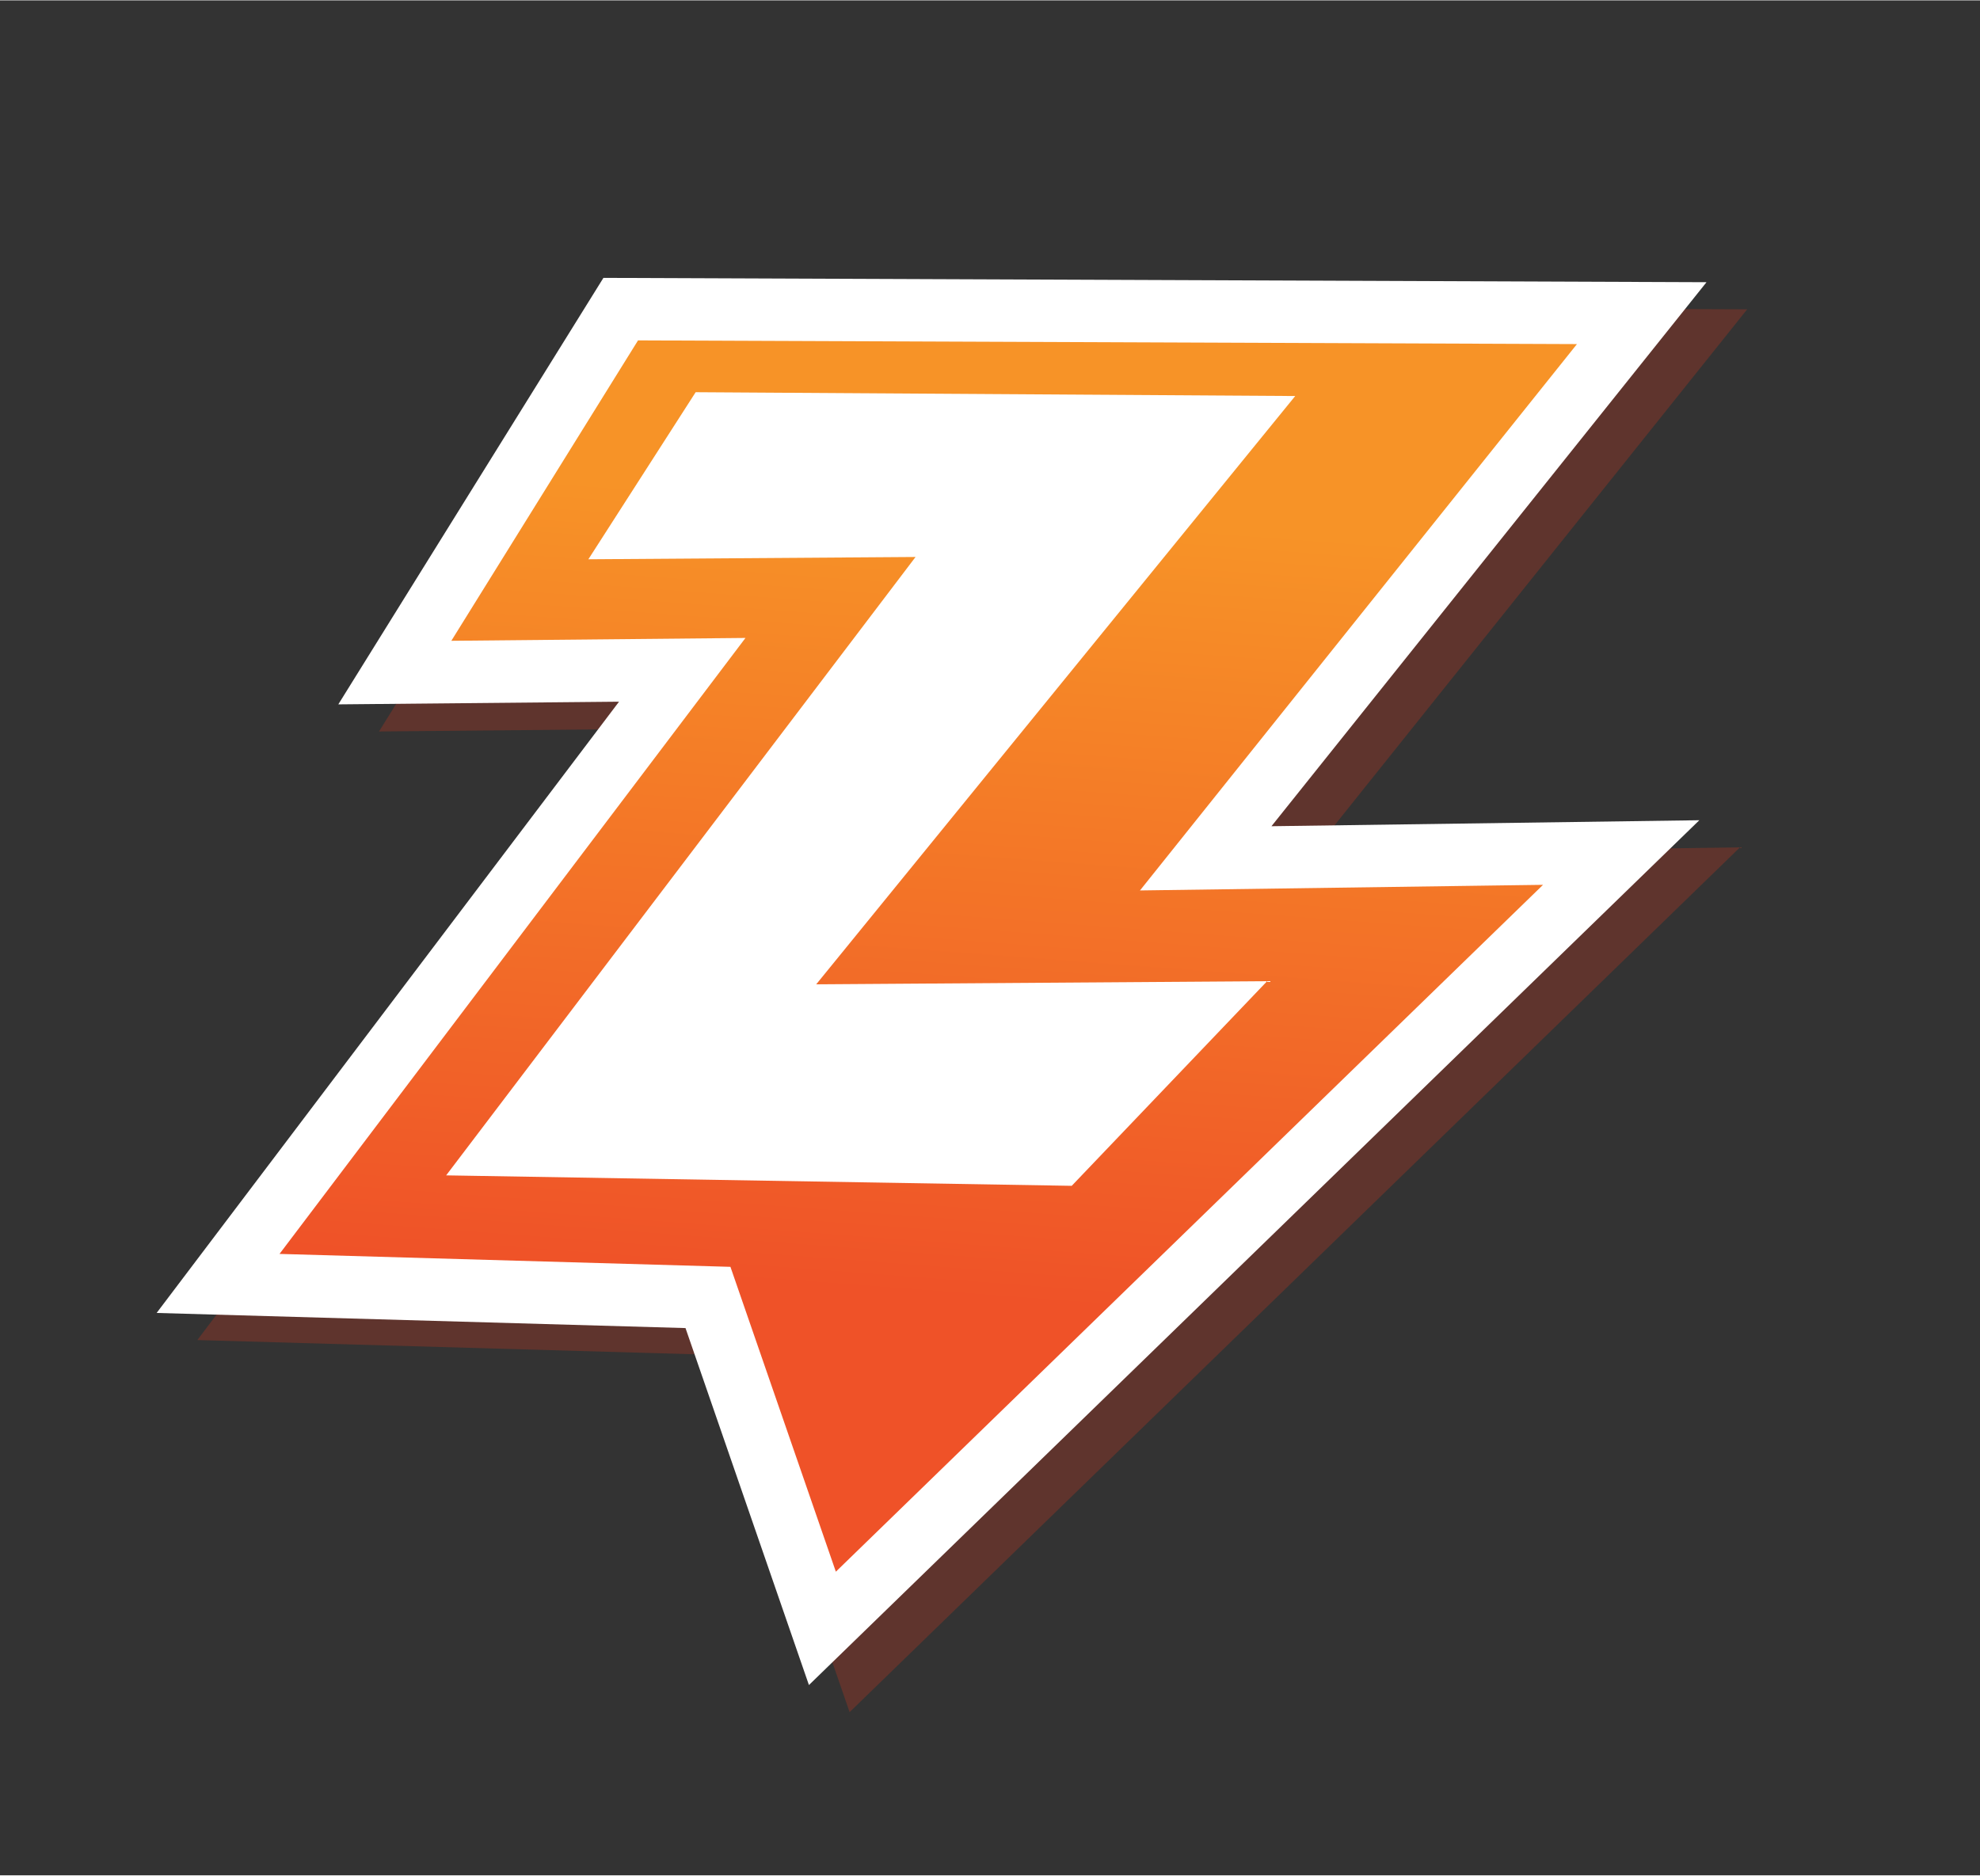 <?xml version="1.0" encoding="UTF-8"?>
<svg id="Layer_1" xmlns="http://www.w3.org/2000/svg" width=".647in" height=".613in" xmlns:xlink="http://www.w3.org/1999/xlink" version="1.1" viewBox="0 0 46.581 44.115">
  <rect x="0" y="0" width="46.581" height="44.115" fill="#333333" stroke="none"/>
  <!-- Generator: Adobe Illustrator 29.5.1, SVG Export Plug-In . SVG Version: 2.1.0 Build 141)  -->
  <defs>
    <linearGradient id="linear-gradient" x1="-30.42" y1="342.201" x2="286.368" y2="342.201" gradientUnits="userSpaceOnUse">
      <stop offset=".198" stop-color="#ef5228"/>
      <stop offset=".988" stop-color="#f79327"/>
    </linearGradient>
    <linearGradient id="linear-gradient1" x1="-30.066" x2="22.297" xlink:href="#linear-gradient"/>
    <linearGradient id="linear-gradient2" x1="-5.761" y1="357.77" x2="-3.89" y2="332.915" xlink:href="#linear-gradient"/>
    <linearGradient id="linear-gradient3" y1="442.453" y2="442.453" xlink:href="#linear-gradient"/>
    <linearGradient id="linear-gradient4" x1="-30.066" y1="442.453" x2="22.297" y2="442.453" xlink:href="#linear-gradient"/>
    <linearGradient id="linear-gradient5" x1="-5.761" y1="458.022" x2="-3.89" y2="433.167" xlink:href="#linear-gradient"/>
    <linearGradient id="linear-gradient6" y1="522.861" y2="522.861" xlink:href="#linear-gradient"/>
    <linearGradient id="linear-gradient7" x1="-30.066" y1="522.861" x2="22.297" y2="522.861" xlink:href="#linear-gradient"/>
    <linearGradient id="linear-gradient8" x1="-5.761" y1="538.43" x2="-3.89" y2="513.576" xlink:href="#linear-gradient"/>
    <linearGradient id="linear-gradient9" x1="36.506" y1="286.061" x2="352.993" y2="286.061" xlink:href="#linear-gradient"/>
    <linearGradient id="linear-gradient10" x1="20.693" y1="35.059" x2="22.454" y2="11.667" xlink:href="#linear-gradient"/>
  </defs>
  <g>
    <rect x="-30.066" y="315.713" width="316.08" height="52.975" rx="6.94" ry="6.94" fill="none" stroke="url(#linear-gradient)" stroke-miterlimit="10" stroke-width=".708"/>
    <path d="M-22.537,315.713H22.297v52.975H-22.537c-4.156,0-7.529-3.374-7.529-7.529v-37.917c0-4.156,3.374-7.529,7.529-7.529Z" fill="url(#linear-gradient1)"/>
    <g>
      <path d="M37.705,336.522l2.231,8.293,2.714-8.293h2.655l2.521,8.293,2.425-8.293h3.482l-4.099,12.834h-3.405l-2.328-7.427-2.463,7.427h-3.387l-3.829-12.834h3.482Z" fill="#fff"/>
      <path d="M62.378,339.35h-3.964v2.136h3.753v2.829h-3.753v2.213h3.964v2.828h-7.292v-12.834h7.292v2.828Z" fill="#fff"/>
      <path d="M64.497,349.356v-12.834h4.965c.924,0,2.02.135,2.809,1.001.443.48.789,1.27.789,2.404,0,.559-.096,1.039-.365,1.578-.27.5-.559.789-1.039,1.001.674.076,1.347.385,1.751.77.52.5.866,1.327.866,2.348,0,1.212-.463,2.039-.943,2.521-.692.712-1.905,1.212-3.482,1.212h-5.35ZM67.826,341.582h.615c.347,0,.924-.038,1.271-.404.211-.212.308-.558.308-.847,0-.327-.115-.654-.308-.865-.212-.212-.616-.385-1.271-.385h-.615v2.501ZM67.826,346.758h.75c.924,0,1.693-.096,2.06-.52.153-.173.269-.462.269-.827,0-.404-.134-.731-.327-.924-.403-.404-1.23-.423-2.059-.423h-.692v2.693Z" fill="#fff"/>
      <path d="M77.239,345.507c.712.674,1.79,1.309,2.944,1.309.673,0,1.077-.212,1.289-.442.192-.192.327-.481.327-.809,0-.25-.097-.538-.366-.77-.326-.288-.827-.423-1.654-.673l-.866-.27c-.538-.173-1.327-.462-1.847-1.039-.654-.712-.731-1.616-.731-2.271,0-1.578.616-2.54,1.174-3.098.654-.654,1.731-1.213,3.29-1.213,1.271,0,2.752.404,3.964,1.039l-1.327,2.598c-1.001-.788-1.752-.865-2.193-.865-.328,0-.771.077-1.098.385-.192.192-.326.404-.326.692,0,.231.038.404.173.577.096.115.327.347,1.116.577l1.02.309c.808.25,1.654.538,2.328,1.27.654.692.827,1.404.827,2.29,0,1.174-.288,2.309-1.212,3.232-1.097,1.097-2.425,1.309-3.791,1.309-.808,0-1.578-.077-2.521-.424-.212-.077-1.02-.385-1.943-1.02l1.424-2.694Z" fill="#fff"/>
      <path d="M90.71,336.522v12.834h-3.328v-12.834h3.328Z" fill="#fff"/>
      <path d="M98.255,339.35v10.006h-3.329v-10.006h-2.731v-2.828h8.793v2.828h-2.732Z" fill="#fff"/>
      <path d="M109.764,339.35h-3.964v2.136h3.752v2.829h-3.752v2.213h3.964v2.828h-7.292v-12.834h7.292v2.828Z" fill="#fff"/>
      <path d="M119.697,336.522v12.834h-3.329v-12.834h3.329Z" fill="#fff"/>
      <path d="M123.238,345.507c.713.674,1.79,1.309,2.944,1.309.673,0,1.077-.212,1.289-.442.192-.192.327-.481.327-.809,0-.25-.096-.538-.365-.77-.327-.288-.828-.423-1.655-.673l-.866-.27c-.538-.173-1.327-.462-1.847-1.039-.654-.712-.731-1.616-.731-2.271,0-1.578.616-2.54,1.174-3.098.654-.654,1.732-1.213,3.291-1.213,1.27,0,2.751.404,3.963,1.039l-1.327,2.598c-1.001-.788-1.751-.865-2.193-.865-.327,0-.771.077-1.097.385-.193.192-.328.404-.328.692,0,.231.039.404.174.577.096.115.327.347,1.116.577l1.02.309c.808.25,1.655.538,2.328,1.27.654.692.827,1.404.827,2.29,0,1.174-.288,2.309-1.212,3.232-1.097,1.097-2.425,1.309-3.79,1.309-.809,0-1.578-.077-2.521-.424-.211-.077-1.02-.385-1.943-1.02l1.424-2.694Z" fill="#fff"/>
      <path d="M142.368,346.527h5.387v2.828h-10.986l6.08-10.006h-5.041v-2.828h10.602l-6.041,10.006Z" fill="#fff"/>
      <path d="M157.841,347.2h-4.656l-.865,2.155h-3.521l4.926-12.834h3.637l4.83,12.834h-3.561l-.789-2.155ZM156.956,344.66l-1.443-4.155-1.404,4.155h2.848Z" fill="#fff"/>
      <path d="M167.005,345.104v4.252h-3.33v-12.834h5.312c1.116,0,2.271.212,3.251,1.154,1.001.962,1.193,2.04,1.193,3.117,0,1.02-.135,2.213-1.135,3.194-1.001.981-2.193,1.116-3.194,1.116h-2.097ZM167.005,342.409h1.115c.347,0,1-.038,1.404-.404.404-.346.424-.865.424-1.173,0-.347-.039-.809-.385-1.155-.385-.403-1-.462-1.424-.462h-1.135v3.194Z" fill="#fff"/>
      <path d="M178.533,345.104v4.252h-3.329v-12.834h5.311c1.116,0,2.271.212,3.252,1.154,1,.962,1.193,2.04,1.193,3.117,0,1.02-.135,2.213-1.136,3.194s-2.193,1.116-3.194,1.116h-2.097ZM178.533,342.409h1.116c.346,0,1-.038,1.404-.404.404-.346.424-.865.424-1.173,0-.347-.039-.809-.385-1.155-.385-.403-1.001-.462-1.424-.462h-1.136v3.194Z" fill="#fff"/>
    </g>
    <g>
      <path d="M205.132,335.552c0,.125-.062.25-.188.343-.031.031-.062.031-.094.062h-.031c-.656.406-2.811,1.812-2.779,3.466,0,.125-.093.25-.218.312-.031.031-.094.062-.156.062s-.125-.031-.188-.062c-.031-.031-.062-.031-.093-.062-.219-.125-.719-.438-.781-1.03-.094-1.155.999-2.529,1.592-3.185-3.684.031-11.895,10.365-11.895,13.112,0,.53.188,1.404,1.343,1.404,4.495,0,7.212-3.434,7.961-4.495.094-.188.281-.281.499-.25.188,0,.375.125.469.312.281.499.594,1.249.594,1.811,0,.999-4.59,4.964-8.773,4.964-2.965,0-4.745-1.312-4.745-3.465,0-2.342,2.747-6.4,5.433-9.429,3.527-3.902,6.992-6.213,9.334-6.213,1.873,0,2.717,1.187,2.717,2.342ZM201.011,333.865s-1.499.594-2.342,1.155c-.812.594-1.436,1.093-2.217,1.655-.78.593-2.123,1.967-2.467,2.497-.374.5-1.248,1.312-1.998,2.311-.717,1.03-1.154,1.498-1.498,2.092-.312.562-.968,1.342-1.467,2.528-.531,1.187-1.031,2.123-.781,3.247,0,0-.156-.968.719-2.747.562-1.124,1.092-1.873,1.373-2.373.25-.468.938-1.373,1.654-2.279.688-.874,2.217-2.903,2.811-3.402.562-.5,1.717-1.686,2.217-2.029.437-.25,1.311-.999,1.561-1.218s1.155-.78,2.436-1.437ZM192.706,350.318s1.093.062,2.186-.25c1.092-.28,1.467-.687,1.873-.874.438-.156,1.062-.843,1.498-1.218.656-.562,1.312-1.779,1.312-1.779,0,0-1.093,1.624-2.153,2.217-1.062.624-1.125,1.124-2.592,1.498-1.467.375-2.123.406-2.123.406ZM202.228,335.926s-.405.406-.718.999c-.312.562-.343.594-.468.937-.094.375-.25.969.188,1.343,0,0-.281-.374-.188-.78.062-.375.188-.624.281-.812.062-.188.249-.562.28-.688.031-.093.094-.312.624-.999Z" fill="#fff"/>
      <path d="M212.093,344.074c-.469,1.187-2.903,3.871-3.934,3.871h-.031c-.312,0-.655-.312-.905-.937-.53-1.342-.937-4.651.593-7.43-.374.062-.998.125-1.623.125h-.375c-.156.905-.53,2.061-.967,3.34-.719,2.217-1.562,4.746-1.562,6.993,0,.219-.156.344-.374.344-.469,0-.969-.219-1.312-.562-.249-.25-.562-.688-.562-1.374,0-1.405.687-3.59,1.343-5.682.624-2.029,1.279-4.09,1.279-5.339,0-.219.156-.375.375-.375.156,0,.312.094.469.188.031.031.062.031.094.062,1.186.593,5.807.281,6.244-.156.094-.062.187-.094.28-.062.281.062.562.562.624.78.031.125,0,.188,0,.25-.031.062-.031.125-.094.188-2.092,2.061-3.027,4.309-2.871,6.681.936-.624,2.029-1.561,2.435-2.372.031-.125.156-.188.28-.188.125,0,.25.062.312.156.219.437.469,1.03.281,1.498ZM204.007,337.8s-.125.999-.312,1.779c-.218.812-.655,2.372-.842,2.997-.188.624-.531,1.592-.75,2.403-.219.781-.531,1.78-.624,2.686-.125.905-.031,1.248.249,1.779,0,0-.312-.624-.249-1.218.093-.593.28-1.623.374-1.936.094-.344.469-1.717.531-1.873.094-.125.25-1.155.406-1.249.125-.094.405-1.592.53-1.779.094-.156.156-.655.312-1.062.062-.219.188-1.218.25-1.343.094-.094.125-1.186.125-1.186ZM208.347,337.924c.094-.031.718-.155.843-.124.094,0,.968-.25.968-.25,0,0-.78.219-1.561.25-.75.031-1.187.062-1.654.062-.438,0-.812-.03-.812-.03,0,0,.5.093,1.03.093.562-.031,1.093,0,1.187,0ZM207.129,343.732c.031-.312.094-1.124.188-1.405.094-.25.156-.968.218-1.187.094-.188.406-1.124.406-1.124,0,0-.312.594-.499,1.343-.188.718-.344,1.28-.375,1.779-.031.5-.031,1.187,0,1.53.062.312.188,1.436.344,1.904.155.437.312.718.437.905,0,0-.312-.624-.374-.999-.031-.375-.219-.843-.219-1.218-.031-.375-.188-1.249-.125-1.529ZM211.313,342.857v.03c-.062.062-.219.375-.562.781-.438.437-.938.874-1.188,1.062-.218.187-.593.374-.593.374,0,0,.5-.156.593-.28.094-.125.344-.219.469-.344s.594-.655.656-.687.405-.438.437-.5.125-.344.188-.406v-.03Z" fill="#fff"/>
      <path d="M221.396,343.7c0,.78-2.467,2.685-3.902,3.684-.937.655-4.121,2.747-5.838,2.747-.406,0-1.811-.999-1.811-1.654,0-1.405.312-3.247.937-5.026-.562-.375-1.03-.78-1.28-1.093-.125-.156-.125-.344,0-.5.125-.155.312-.187.5-.093.031.031.062.031.094.062.094.062.188.155.249.155.094.031.25.156.312.156.062.031.499.156.499.156,0,0-.156-.062-.405-.188.155.062.312.125.499.188,1.093-2.436,2.842-4.434,5.245-4.434,1.374,0,2.653,1.78,2.903,2.748v.062c.062.188.094.437.094.749,0,.437-2.872,3.715-4.995,3.715-.405,0-.937-.156-1.53-.437-.374,1.03-.624,2.061-.654,2.872l.03.28v-.249c1.687-.125,6.837-3.372,8.305-4.745.125-.094.249-.125.374-.094s.25.155.281.28c.031.156.094.438.094.656ZM211.312,349.288s-.438-.406-.499-.562c-.094-.125-.219-.156-.312-.406s-.187-.78-.094-.874c.125-.094.062-.687.125-.937s.062-.749.156-.968c.125-.188.062-.469.156-.749.093-.25.249-.906.249-.906,0,0-.28.781-.437,1.405-.125.655-.25,1.28-.281,1.592,0,.344-.124.812-.062,1.218.093.406.623.937.998,1.187ZM212.062,341.765s.405-.75.468-.937c.062-.156.312-.406.468-.625.188-.219.406-.499.625-.78.25-.281.469-.344.562-.438.094-.062.405-.374.655-.499.249-.156.374-.188.562-.219.188-.062.594-.25.594-.25,0,0-1,.188-1.499.562-.499.405-.905.78-1.249,1.155-.344.374-.624.749-.874,1.248-.249.5-.312.781-.312.781ZM218.774,344.574s-.562.405-1.218.78c-.625.406-1.248.78-1.748,1.03s-1.124.624-1.468.78c-.374.156-.968.438-1.468.469,0,0,.469.062,1.312-.312.873-.344,1.061-.624,1.217-.624.188,0,.781-.5.968-.531.219-.031.812-.562,1.124-.624.281-.062,1.28-.968,1.28-.968ZM213.685,343.075c.25.062.469.094.625.094.904,0,2.247-1.342,3.246-2.841-.312-.125-.594-.188-.874-.188-1.03,0-2.154,1.312-2.997,2.935ZM217.712,340.578s-.438.718-.688.968c-.218.219-.655.718-.842.874-.188.156-.562.375-.875.53-.281.156-.687.312-1.061.312-.406,0-.531-.125-.531-.125,0,0,.25.219.78.156.593-.062.344-.156.562-.156s.594-.28.812-.405c.219-.094.53-.406.718-.562.156-.125.374-.562.562-.624.156-.094.156-.25.312-.469.125-.188.25-.499.25-.499Z" fill="#fff"/>
      <path d="M231.79,344.481c-.374.968-3.621,5.65-4.713,5.65h-.031c-.219,0-.5-.094-.75-.281-.406-.28-.905-.874-.905-1.936,0-.28.031-.593.094-.937-1.748,1.562-4.152,3.153-5.308,3.153-.437,0-1.811-.999-1.811-1.654,0-4.09,5.026-10.615,9.179-10.615.78,0,1.437.531,1.842.969.655.687,1.124,1.654,1.093,2.122,0,.125-.062.219-.188.281-.094.031-.219,0-.312-.094-.374-.343-1.436-1.03-2.247-1.03-2.186,0-7.274,5.526-7.399,7.992,1.437-.156,5.463-4.526,6.494-6.15.094-.249.188-.437.25-.562.156-.25.249-.25.312-.25.624,0,1.843.937,1.843,1.405,0,.125-.062.312-.344,1.093-.281.718-.688,1.842-1,2.966,1.188-1.155,2.592-2.717,2.998-3.591.062-.094.188-.187.312-.187.124,0,.249.062.312.187.219.406.468.999.28,1.468ZM220.458,343.918c.125-.062.562-.999.688-1.123.124-.125.593-.656.654-.844.062-.155.594-.718.688-.749.062-.031.625-.687.874-.812.219-.125,1.03-.999,1.124-.999.062,0,.999-.53,1.124-.593.156-.094.78-.281,1.03-.281s.156-.094.749-.281c0,0-1.03.188-1.779.438-.749.28-1.687.968-2.217,1.467-.499.531-.999.874-1.312,1.312-.343.405-.687.78-1.186,1.561-.469.75-.906,1.437-1.094,1.936-.187.469-.405.875-.623,1.53-.219.655-.375,1.686-.375,1.686,0,0,.094-.405.25-.78.156-.344.062-.624.218-.874.156-.281.406-1.218.624-1.53.219-.343.469-.968.562-1.062ZM225.735,344.199c.062-.125.405-.624.405-.624,0,0-.499.687-.904.999-.406.312-.938,1.062-1.344,1.373-.405.312-1.061,1.062-1.498,1.374-.406.281-.968.78-1.498.937,0,0,.593-.188.812-.312.218-.124.593-.624.843-.624.25-.031.562-.655.843-.78.281-.156.78-.718.968-.937.219-.219.75-.812.999-.999.25-.188.312-.312.375-.406ZM226.859,349.881s-.438-.343-.531-.468c-.062-.125-.219-.156-.25-.312-.031-.188-.25-.437-.281-.718-.062-.281-.093-1.03-.093-1.03,0,0-.062.843.093,1.312.188.499.375.718.562.905.219.188.5.312.5.312ZM230.355,344.356s-.406.53-.687.843c-.281.312-.655.78-.874.937-.188.125-.469.5-.594.594,0,0,.406-.344.531-.406.094-.062.406-.499.53-.562.156-.031.281-.375.438-.5.155-.156.655-.905.655-.905Z" fill="#fff"/>
      <path d="M241.406,336.863c0,.062,0,1.873-1.186,2.216-1,.25-2.436.125-4.09-.031-.406-.031-.844-.062-1.249-.094-.374,1.062-.718,2.154-1.093,3.247-.937,2.841-1.904,5.744-2.404,7.836,1.25-1.186,2.779-2.903,3.248-3.809.03-.094.155-.188.28-.188s.25.062.312.188c.219.406.469.999.281,1.468-.343.937-3.34,5.275-4.558,5.65-.062.031-.125.031-.188.031-.249,0-.812-.031-1.312-.375-.343-.249-.749-.718-.749-1.592,0-1.437,1.499-5.994,2.935-10.396.25-.718.5-1.467.719-2.153-1,0-1.998.093-2.936.343-.031.031-.062.031-.094.031-.155,0-.28-.125-.343-.281-.125-.437-.031-.968.218-1.404.188-.312.531-.718,1.188-.905.749-.188,1.717-.25,2.747-.219.655-2.061,1.124-3.746,1.155-4.496,0-.093.062-.187.125-.249s.156-.094.249-.094l.031.031c.062,0,1.155.219,1.624.937.188.312.219.624.156.999-.25.937-.531,1.936-.844,2.997.062,0,.156.031.219.031,1.936.125,3.902.281,5.12-.031.094-.031.188-.031.28.031.094.062.156.125.156.219v.062ZM232.54,338.985s-.188.719-.406,1.343c-.188.624-.5,1.561-.688,2.217-.219.655-.562,1.561-.718,2.092-.124.499-.437,1.404-.562,1.811s-.281.999-.469,1.654c-.156.625-.469,1.904-.53,2.217-.062.312-.156.655-.125.937,0,0,.155-1.062.312-1.312.156-.28.25-1.092.438-1.717.156-.593.469-1.811.625-2.123.156-.312.312-1.467.53-1.873.249-.375.687-1.967.843-2.373.156-.405.25-1.029.375-1.311.094-.312.375-1.562.375-1.562ZM232.758,336.77s-.562-.062-1.249,0c-.687.062-1.061.187-1.279.28-.219.062-.5.344-.5.344,0,0,.594-.406.937-.375.375.031.655-.187.874-.187s1.218-.062,1.218-.062ZM231.603,350.162s.594-.405.719-.593.374-.406.499-.5c.125-.125.624-.78.718-.874s.438-.655.594-.749c.125-.125.156-.25.219-.312.062-.094.374-.655.374-.655,0,0-.249.437-.53.78s-.719.937-1.03,1.28c-.281.343-.812.874-.968,1.062-.188.156-.594.562-.594.562ZM234.601,332.086s-.125.937-.312,1.562c-.156.624-.375,1.623-.5,1.998-.125.343-.25.624-.25.624,0,0,.312-.593.469-1.03.125-.437.125-.812.281-1.062.188-.281.094-.749.188-1.155.125-.437.125-.937.125-.937ZM240.782,336.894s-1.03.156-1.936.156c-.937-.031-1.312-.062-2.092-.125-.749-.062-1.062-.093-1.062-.093,0,0,.999.155,1.218.218.25.062.468-.094,1.155.062.219.062,1.186-.031,1.561-.031.344.031,1.155-.188,1.155-.188Z" fill="#fff"/>
      <path d="M246.463,343.7c0,.78-2.466,2.685-3.902,3.684-.937.655-4.121,2.747-5.838,2.747-.405,0-1.811-.999-1.811-1.654,0-1.405.312-3.247.937-5.026-.562-.375-1.03-.78-1.28-1.093-.125-.156-.125-.344,0-.5.125-.155.312-.187.499-.093.031.031.062.031.094.062.094.062.188.155.25.155.094.031.25.156.312.156.062.031.5.156.5.156,0,0-.156-.062-.406-.188.156.062.312.125.5.188,1.092-2.436,2.84-4.434,5.244-4.434,1.373,0,2.654,1.78,2.903,2.748v.062c.062.188.094.437.094.749,0,.437-2.872,3.715-4.995,3.715-.406,0-.937-.156-1.529-.437-.375,1.03-.625,2.061-.656,2.872l.031.28v-.249c1.686-.125,6.838-3.372,8.305-4.745.125-.094.25-.125.375-.094s.25.155.281.28c.03.156.093.438.093.656ZM236.38,349.288s-.438-.406-.5-.562c-.094-.125-.219-.156-.312-.406s-.188-.78-.094-.874c.125-.094.062-.687.125-.937s.062-.749.156-.968c.125-.188.062-.469.156-.749.094-.25.25-.906.25-.906,0,0-.281.781-.438,1.405-.125.655-.25,1.28-.281,1.592,0,.344-.125.812-.062,1.218.094.406.625.937,1,1.187ZM237.128,341.765s.406-.75.469-.937c.062-.156.312-.406.469-.625.188-.219.405-.499.624-.78.249-.281.468-.344.562-.438.094-.062.406-.374.656-.499.25-.156.375-.188.562-.219.188-.062.593-.25.593-.25,0,0-.998.188-1.498.562-.5.405-.905.78-1.248,1.155-.344.374-.625.749-.875,1.248-.25.5-.312.781-.312.781ZM243.841,344.574s-.562.405-1.218.78c-.624.406-1.249.78-1.748,1.03s-1.124.624-1.468.78c-.375.156-.968.438-1.467.469,0,0,.468.062,1.311-.312.875-.344,1.062-.624,1.218-.624.188,0,.78-.5.968-.531.219-.031.812-.562,1.124-.624.281-.062,1.28-.968,1.28-.968ZM238.752,343.075c.249.062.468.094.624.094.906,0,2.248-1.342,3.247-2.841-.312-.125-.593-.188-.874-.188-1.03,0-2.154,1.312-2.997,2.935ZM242.78,340.578s-.437.718-.687.968c-.219.219-.656.718-.844.874s-.562.375-.873.53c-.281.156-.688.312-1.062.312-.405,0-.53-.125-.53-.125,0,0,.249.219.78.156.594-.062.344-.156.562-.156s.593-.28.811-.405c.219-.094.531-.406.719-.562.156-.125.375-.562.562-.624.156-.094.156-.25.312-.469.125-.188.25-.499.25-.499Z" fill="#fff"/>
      <path d="M255.267,340.828c-.937,2.841-1.904,5.744-2.404,7.867,1.249-1.218,2.779-2.903,3.216-3.81.062-.124.188-.187.312-.187.125-.031.25.062.312.156.219.437.469,1.029.281,1.498-.375.968-3.621,5.65-4.714,5.65h-.031c-.219,0-.78-.031-1.28-.374-.344-.25-.78-.719-.78-1.593,0-.562.249-1.623.624-2.966-1.717,1.499-4.027,3.028-5.15,3.028-.438,0-1.812-.999-1.812-1.654,0-3.652,2.373-10.521,6.899-10.521.75,0,1.405.531,1.842.999.188.219.375.469.562.719,1.248-3.871,2.592-7.836,2.623-9.085.031-.094.062-.188.124-.25.094-.062.188-.094.281-.094l.031.031c.031,0,1.155.219,1.593.937.187.312.249.625.155.999-.655,2.529-1.686,5.651-2.685,8.648ZM246.057,342.295c.125-.188.343-.812.562-1.093s.938-1.312,1.188-1.467c.218-.156.374-.438.779-.625.406-.188.562-.405.688-.437s1.279-.406,1.279-.406c0,0-.904.094-1.561.469-.655.343-1.342.874-1.811,1.529-.5.624-.937,1.249-1.373,2.248-.406.999-.75,1.998-.906,2.622-.156.594-.438,1.405-.5,1.967-.093.562-.155,1.218-.155,1.405,0,0,.155-1.468.343-1.717.188-.25.156-.844.375-1.405.219-.593.281-.874.406-1.437.125-.562.593-1.498.687-1.654ZM252.738,340.89c-.499-.343-1.217-.687-1.811-.687-2.123,0-5.058,5.401-5.119,7.867,1.686-.188,6.617-5.713,6.742-6.712h.031c.031-.156.094-.312.156-.469ZM251.333,343.794s-.594.78-1.312,1.529c-.749.718-1.374,1.249-1.717,1.561-.344.281-.843.844-1.312,1.062-.406.156-.687.312-.874.375-.062.031-.094.031-.094.031.031,0,.062,0,.094-.031.219-.031.718-.188.937-.312.281-.156.843-.593.937-.655.094-.031.655-.562.78-.749.094-.188.531-.5.906-.78.343-.312.624-.781.936-.999.281-.25.719-1.03.719-1.03ZM251.458,351.599s-.531-.531-.656-.874c-.094-.344-.219-.75-.094-.999.125-.281.031-.625.094-.937.031-.312.219-1.312.219-1.312,0,0-.219.655-.312,1.312-.094.687-.25,1.373-.125,1.686s.438.874.875,1.124ZM253.238,348.852s.562-.406.78-.688c.219-.312.374-.405.562-.624.188-.188.281-.375.438-.562.125-.187.625-.968.625-.968,0,0-.438.594-.625.812-.188.249-.5.655-.874,1.061-.343.406-.905.969-.905.969ZM254.923,335.614c.156-.469.406-1.437.469-1.655.094-.249.312-.843.375-1.03.062-.187.187-.718.187-.905.031-.156.125-1.03.125-1.03,0,0-.25,1.374-.718,2.811-.469,1.436-1,3.496-1.343,4.37-.343.905-.468,1.53-.468,1.53,0,0,.468-1.187.562-1.468.094-.25.312-1.062.499-1.312.156-.218.156-.843.312-1.311Z" fill="#fff"/>
    </g>
    <g opacity=".4">
      <g>
        <path d="M7.982,331.396l-17.324-.404-2.682,4.177,4.929,1.363-8.485,14.04,15.638.261,4.885-5.116-7.234-1.73s11.266-13.254,10.272-12.592Z" fill="#a03522"/>
        <path d="M-6.511,363.312l-3.085-8.922-13.221-.379,11.558-15.281-7.017.067,6.627-10.663,27.574.108-10.876,13.6,10.695-.15-22.257,21.62ZM-7.022,352.277l1.857,5.373,5.407-5.252-7.264-.121ZM-12.473,349.063l11.875.198,1.868-1.956-10.901.076,12.009-14.752-10.87-.069-.661,1.029,8.469-.059-11.79,15.534ZM7.859,344.926l-.977,1.023,1.054-1.024h-.077ZM7.461,331.331l-10.486,12.881,2.194-.015,10.282-12.858-1.99-.008Z" fill="#a03522"/>
      </g>
      <path d="M9.997,345.1l1.844-1.792-1.169.016-8.907.125,10.923-13.659-23.471-.092-4.667,7.51,7.353-.071-11.647,15.399,11.271.323,2.635,7.621M.059,350.834l-15.638-.261,11.734-15.46-8.179.057,2.682-4.177,14.987.096-11.974,14.708,11.272-.079L.059,350.834Z" fill="#a03522"/>
    </g>
    <g>
      <g>
        <path d="M6.965,330.718l-17.324-.404-2.682,4.177,4.929,1.363-8.485,14.04,15.638.261,4.885-5.116-7.234-1.73s11.266-13.254,10.272-12.592Z" fill="#fff"/>
        <path d="M-7.528,362.634l-3.085-8.922-13.221-.379,11.558-15.281-7.017.067,6.627-10.663,27.574.108-10.876,13.6,10.695-.15-22.257,21.62ZM-8.039,351.599l1.857,5.373,5.407-5.252-7.264-.121ZM-13.491,348.385l11.875.198,1.868-1.956-10.901.076,12.009-14.752-10.87-.069-.661,1.029,8.469-.059-11.79,15.534ZM6.842,344.247l-.977,1.023,1.054-1.024h-.077ZM6.443,330.653l-10.486,12.881,2.194-.015,10.282-12.858-1.99-.008Z" fill="#fff"/>
      </g>
      <path d="M8.979,344.422l1.844-1.792-1.169.016-8.907.125,10.923-13.659-23.471-.092-4.667,7.51,7.353-.071-11.647,15.399,11.271.323,2.635,7.621M-.959,350.155l-15.638-.261,11.734-15.46-8.179.057,2.682-4.177,14.987.096-11.974,14.708,11.272-.079-4.885,5.116Z" fill="url(#linear-gradient2)"/>
    </g>
  </g>
  <g>
    <rect x="-30.066" y="415.965" width="316.08" height="52.975" rx="6.94" ry="6.94" fill="none" stroke="url(#linear-gradient3)" stroke-miterlimit="10" stroke-width=".708"/>
    <path d="M-22.537,415.965H22.297v52.975H-22.537c-4.156,0-7.529-3.374-7.529-7.529v-37.917c0-4.156,3.374-7.529,7.529-7.529Z" fill="url(#linear-gradient4)"/>
    <g>
      <path d="M37.705,436.774l2.231,8.293,2.714-8.293h2.655l2.521,8.293,2.425-8.293h3.482l-4.099,12.834h-3.405l-2.328-7.427-2.463,7.427h-3.387l-3.829-12.834h3.482Z" fill="#fff"/>
      <path d="M62.378,439.602h-3.964v2.136h3.753v2.829h-3.753v2.213h3.964v2.828h-7.292v-12.834h7.292v2.828Z" fill="#fff"/>
      <path d="M64.497,449.608v-12.834h4.965c.924,0,2.02.135,2.809,1.001.443.48.789,1.27.789,2.404,0,.559-.096,1.039-.365,1.578-.27.5-.559.789-1.039,1.001.674.076,1.347.385,1.751.77.52.5.866,1.327.866,2.348,0,1.212-.463,2.039-.943,2.521-.692.712-1.905,1.212-3.482,1.212h-5.35ZM67.826,441.834h.615c.347,0,.924-.038,1.271-.404.211-.212.308-.558.308-.847,0-.327-.115-.654-.308-.865-.212-.212-.616-.385-1.271-.385h-.615v2.501ZM67.826,447.01h.75c.924,0,1.693-.096,2.06-.52.153-.173.269-.462.269-.827,0-.404-.134-.731-.327-.924-.403-.404-1.23-.423-2.059-.423h-.692v2.693Z" fill="#fff"/>
      <path d="M77.239,445.759c.712.674,1.79,1.309,2.944,1.309.673,0,1.077-.212,1.289-.442.192-.192.327-.481.327-.809,0-.25-.097-.538-.366-.77-.326-.288-.827-.423-1.654-.673l-.866-.27c-.538-.173-1.327-.462-1.847-1.039-.654-.712-.731-1.616-.731-2.271,0-1.578.616-2.54,1.174-3.098.654-.654,1.731-1.213,3.29-1.213,1.271,0,2.752.404,3.964,1.039l-1.327,2.598c-1.001-.788-1.752-.865-2.193-.865-.328,0-.771.077-1.098.385-.192.192-.326.404-.326.692,0,.231.038.404.173.577.096.115.327.347,1.116.577l1.02.309c.808.25,1.654.538,2.328,1.27.654.692.827,1.404.827,2.29,0,1.174-.288,2.309-1.212,3.232-1.097,1.097-2.425,1.309-3.791,1.309-.808,0-1.578-.077-2.521-.424-.212-.077-1.02-.385-1.943-1.02l1.424-2.694Z" fill="#fff"/>
      <path d="M90.71,436.774v12.834h-3.328v-12.834h3.328Z" fill="#fff"/>
      <path d="M98.255,439.602v10.006h-3.329v-10.006h-2.731v-2.828h8.793v2.828h-2.732Z" fill="#fff"/>
      <path d="M109.764,439.602h-3.964v2.136h3.752v2.829h-3.752v2.213h3.964v2.828h-7.292v-12.834h7.292v2.828Z" fill="#fff"/>
      <path d="M119.697,436.774v12.834h-3.329v-12.834h3.329Z" fill="#fff"/>
      <path d="M123.238,445.759c.713.674,1.79,1.309,2.944,1.309.673,0,1.077-.212,1.289-.442.192-.192.327-.481.327-.809,0-.25-.096-.538-.365-.77-.327-.288-.828-.423-1.655-.673l-.866-.27c-.538-.173-1.327-.462-1.847-1.039-.654-.712-.731-1.616-.731-2.271,0-1.578.616-2.54,1.174-3.098.654-.654,1.732-1.213,3.291-1.213,1.27,0,2.751.404,3.963,1.039l-1.327,2.598c-1.001-.788-1.751-.865-2.193-.865-.327,0-.771.077-1.097.385-.193.192-.328.404-.328.692,0,.231.039.404.174.577.096.115.327.347,1.116.577l1.02.309c.808.25,1.655.538,2.328,1.27.654.692.827,1.404.827,2.29,0,1.174-.288,2.309-1.212,3.232-1.097,1.097-2.425,1.309-3.79,1.309-.809,0-1.578-.077-2.521-.424-.211-.077-1.02-.385-1.943-1.02l1.424-2.694Z" fill="#fff"/>
      <path d="M142.368,446.78h5.387v2.828h-10.986l6.08-10.006h-5.041v-2.828h10.602l-6.041,10.006Z" fill="#fff"/>
      <path d="M157.841,447.452h-4.656l-.865,2.155h-3.521l4.926-12.834h3.637l4.83,12.834h-3.561l-.789-2.155ZM156.956,444.912l-1.443-4.155-1.404,4.155h2.848Z" fill="#fff"/>
      <path d="M167.005,445.356v4.252h-3.33v-12.834h5.312c1.116,0,2.271.212,3.251,1.154,1.001.962,1.193,2.04,1.193,3.117,0,1.02-.135,2.213-1.135,3.194-1.001.981-2.193,1.116-3.194,1.116h-2.097ZM167.005,442.661h1.115c.347,0,1-.038,1.404-.404.404-.346.424-.865.424-1.173,0-.347-.039-.809-.385-1.155-.385-.403-1-.462-1.424-.462h-1.135v3.194Z" fill="#fff"/>
      <path d="M178.533,445.356v4.252h-3.329v-12.834h5.311c1.116,0,2.271.212,3.252,1.154,1,.962,1.193,2.04,1.193,3.117,0,1.02-.135,2.213-1.136,3.194s-2.193,1.116-3.194,1.116h-2.097ZM178.533,442.661h1.116c.346,0,1-.038,1.404-.404.404-.346.424-.865.424-1.173,0-.347-.039-.809-.385-1.155-.385-.403-1.001-.462-1.424-.462h-1.136v3.194Z" fill="#fff"/>
    </g>
    <g>
      <path d="M205.132,435.804c0,.125-.062.25-.188.343-.031.031-.062.031-.094.062h-.031c-.656.406-2.811,1.812-2.779,3.466,0,.125-.093.25-.218.312-.031.031-.094.062-.156.062s-.125-.031-.188-.062c-.031-.031-.062-.031-.093-.062-.219-.125-.719-.438-.781-1.03-.094-1.155.999-2.529,1.592-3.185-3.684.031-11.895,10.365-11.895,13.112,0,.53.188,1.404,1.343,1.404,4.495,0,7.212-3.434,7.961-4.495.094-.188.281-.281.499-.25.188,0,.375.125.469.312.281.499.594,1.249.594,1.811,0,.999-4.59,4.964-8.773,4.964-2.965,0-4.745-1.312-4.745-3.465,0-2.342,2.747-6.4,5.433-9.429,3.527-3.902,6.992-6.213,9.334-6.213,1.873,0,2.717,1.187,2.717,2.342ZM201.011,434.117s-1.499.594-2.342,1.155c-.812.594-1.436,1.093-2.217,1.655-.78.593-2.123,1.967-2.467,2.497-.374.5-1.248,1.312-1.998,2.311-.717,1.03-1.154,1.498-1.498,2.092-.312.562-.968,1.342-1.467,2.528-.531,1.187-1.031,2.123-.781,3.247,0,0-.156-.968.719-2.747.562-1.124,1.092-1.873,1.373-2.373.25-.468.938-1.373,1.654-2.279.688-.874,2.217-2.903,2.811-3.402.562-.5,1.717-1.686,2.217-2.029.437-.25,1.311-.999,1.561-1.218s1.155-.78,2.436-1.437ZM192.706,450.571s1.093.062,2.186-.25c1.092-.28,1.467-.687,1.873-.874.438-.156,1.062-.843,1.498-1.218.656-.562,1.312-1.779,1.312-1.779,0,0-1.093,1.624-2.153,2.217-1.062.624-1.125,1.124-2.592,1.498-1.467.375-2.123.406-2.123.406ZM202.228,436.178s-.405.406-.718.999c-.312.562-.343.594-.468.937-.094.375-.25.969.188,1.343,0,0-.281-.374-.188-.78.062-.375.188-.624.281-.812.062-.188.249-.562.28-.688.031-.093.094-.312.624-.999Z" fill="#fff"/>
      <path d="M212.093,444.326c-.469,1.187-2.903,3.871-3.934,3.871h-.031c-.312,0-.655-.312-.905-.937-.53-1.342-.937-4.651.593-7.43-.374.062-.998.125-1.623.125h-.375c-.156.905-.53,2.061-.967,3.34-.719,2.217-1.562,4.746-1.562,6.993,0,.219-.156.344-.374.344-.469,0-.969-.219-1.312-.562-.249-.25-.562-.688-.562-1.374,0-1.405.687-3.59,1.343-5.682.624-2.029,1.279-4.09,1.279-5.339,0-.219.156-.375.375-.375.156,0,.312.094.469.188.031.031.062.031.094.062,1.186.593,5.807.281,6.244-.156.094-.062.187-.094.28-.062.281.062.562.562.624.78.031.125,0,.188,0,.25-.031.062-.031.125-.094.188-2.092,2.061-3.027,4.309-2.871,6.681.936-.624,2.029-1.561,2.435-2.372.031-.125.156-.188.28-.188.125,0,.25.062.312.156.219.437.469,1.03.281,1.498ZM204.007,438.052s-.125.999-.312,1.779c-.218.812-.655,2.372-.842,2.997-.188.624-.531,1.592-.75,2.403-.219.781-.531,1.78-.624,2.686-.125.905-.031,1.248.249,1.779,0,0-.312-.624-.249-1.218.093-.593.28-1.623.374-1.936.094-.344.469-1.717.531-1.873.094-.125.25-1.155.406-1.249.125-.094.405-1.592.53-1.779.094-.156.156-.655.312-1.062.062-.219.188-1.218.25-1.343.094-.094.125-1.186.125-1.186ZM208.347,438.176c.094-.031.718-.155.843-.124.094,0,.968-.25.968-.25,0,0-.78.219-1.561.25-.75.031-1.187.062-1.654.062-.438,0-.812-.03-.812-.03,0,0,.5.093,1.03.093.562-.031,1.093,0,1.187,0ZM207.129,443.984c.031-.312.094-1.124.188-1.405.094-.25.156-.968.218-1.187.094-.188.406-1.124.406-1.124,0,0-.312.594-.499,1.343-.188.718-.344,1.28-.375,1.779-.031.5-.031,1.187,0,1.53.062.312.188,1.436.344,1.904.155.437.312.718.437.905,0,0-.312-.624-.374-.999-.031-.375-.219-.843-.219-1.218-.031-.375-.188-1.249-.125-1.529ZM211.313,443.11v.03c-.062.062-.219.375-.562.781-.438.437-.938.874-1.188,1.062-.218.187-.593.374-.593.374,0,0,.5-.156.593-.28.094-.125.344-.219.469-.344s.594-.655.656-.687.405-.438.437-.5.125-.344.188-.406v-.03Z" fill="#fff"/>
      <path d="M221.396,443.952c0,.78-2.467,2.685-3.902,3.684-.937.655-4.121,2.747-5.838,2.747-.406,0-1.811-.999-1.811-1.654,0-1.405.312-3.247.937-5.026-.562-.375-1.03-.78-1.28-1.093-.125-.156-.125-.344,0-.5.125-.155.312-.187.5-.093.031.031.062.031.094.062.094.062.188.155.249.155.094.031.25.156.312.156.062.031.499.156.499.156,0,0-.156-.062-.405-.188.155.062.312.125.499.188,1.093-2.436,2.842-4.434,5.245-4.434,1.374,0,2.653,1.78,2.903,2.748v.062c.062.188.094.437.094.749,0,.437-2.872,3.715-4.995,3.715-.405,0-.937-.156-1.53-.437-.374,1.03-.624,2.061-.654,2.872l.03.28v-.249c1.687-.125,6.837-3.372,8.305-4.745.125-.094.249-.125.374-.094s.25.155.281.28c.031.156.094.438.094.656ZM211.312,449.54s-.438-.406-.499-.562c-.094-.125-.219-.156-.312-.406s-.187-.78-.094-.874c.125-.094.062-.687.125-.937s.062-.749.156-.968c.125-.188.062-.469.156-.749.093-.25.249-.906.249-.906,0,0-.28.781-.437,1.405-.125.655-.25,1.28-.281,1.592,0,.344-.124.812-.062,1.218.093.406.623.937.998,1.187ZM212.062,442.017s.405-.75.468-.937c.062-.156.312-.406.468-.625.188-.219.406-.499.625-.78.25-.281.469-.344.562-.438.094-.062.405-.374.655-.499.249-.156.374-.188.562-.219.188-.062.594-.25.594-.25,0,0-1,.188-1.499.562-.499.405-.905.78-1.249,1.155-.344.374-.624.749-.874,1.248-.249.5-.312.781-.312.781ZM218.774,444.826s-.562.405-1.218.78c-.625.406-1.248.78-1.748,1.03s-1.124.624-1.468.78c-.374.156-.968.438-1.468.469,0,0,.469.062,1.312-.312.873-.344,1.061-.624,1.217-.624.188,0,.781-.5.968-.531.219-.031.812-.562,1.124-.624.281-.062,1.28-.968,1.28-.968ZM213.685,443.327c.25.062.469.094.625.094.904,0,2.247-1.342,3.246-2.841-.312-.125-.594-.188-.874-.188-1.03,0-2.154,1.312-2.997,2.935ZM217.712,440.83s-.438.718-.688.968c-.218.219-.655.718-.842.874-.188.156-.562.375-.875.53-.281.156-.687.312-1.061.312-.406,0-.531-.125-.531-.125,0,0,.25.219.78.156.593-.062.344-.156.562-.156s.594-.28.812-.405c.219-.094.53-.406.718-.562.156-.125.374-.562.562-.624.156-.094.156-.25.312-.469.125-.188.25-.499.25-.499Z" fill="#fff"/>
      <path d="M231.79,444.733c-.374.968-3.621,5.65-4.713,5.65h-.031c-.219,0-.5-.094-.75-.281-.406-.28-.905-.874-.905-1.936,0-.28.031-.593.094-.937-1.748,1.562-4.152,3.153-5.308,3.153-.437,0-1.811-.999-1.811-1.654,0-4.09,5.026-10.615,9.179-10.615.78,0,1.437.531,1.842.969.655.687,1.124,1.654,1.093,2.122,0,.125-.062.219-.188.281-.094.031-.219,0-.312-.094-.374-.343-1.436-1.03-2.247-1.03-2.186,0-7.274,5.526-7.399,7.992,1.437-.156,5.463-4.526,6.494-6.15.094-.249.188-.437.25-.562.156-.25.249-.25.312-.25.624,0,1.843.937,1.843,1.405,0,.125-.062.312-.344,1.093-.281.718-.688,1.842-1,2.966,1.188-1.155,2.592-2.717,2.998-3.591.062-.094.188-.187.312-.187.124,0,.249.062.312.187.219.406.468.999.28,1.468ZM220.458,444.17c.125-.062.562-.999.688-1.123.124-.125.593-.656.654-.844.062-.155.594-.718.688-.749.062-.031.625-.687.874-.812.219-.125,1.03-.999,1.124-.999.062,0,.999-.53,1.124-.593.156-.094.78-.281,1.03-.281s.156-.094.749-.281c0,0-1.03.188-1.779.438-.749.28-1.687.968-2.217,1.467-.499.531-.999.874-1.312,1.312-.343.405-.687.78-1.186,1.561-.469.75-.906,1.437-1.094,1.936-.187.469-.405.875-.623,1.53-.219.655-.375,1.686-.375,1.686,0,0,.094-.405.25-.78.156-.344.062-.624.218-.874.156-.281.406-1.218.624-1.53.219-.343.469-.968.562-1.062ZM225.735,444.451c.062-.125.405-.624.405-.624,0,0-.499.687-.904.999-.406.312-.938,1.062-1.344,1.373-.405.312-1.061,1.062-1.498,1.374-.406.281-.968.78-1.498.937,0,0,.593-.188.812-.312.218-.124.593-.624.843-.624.25-.031.562-.655.843-.78.281-.156.78-.718.968-.937.219-.219.75-.812.999-.999.25-.188.312-.312.375-.406ZM226.859,450.133s-.438-.343-.531-.468c-.062-.125-.219-.156-.25-.312-.031-.188-.25-.437-.281-.718-.062-.281-.093-1.03-.093-1.03,0,0-.062.843.093,1.312.188.499.375.718.562.905.219.188.5.312.5.312ZM230.355,444.608s-.406.53-.687.843c-.281.312-.655.78-.874.937-.188.125-.469.5-.594.594,0,0,.406-.344.531-.406.094-.062.406-.499.53-.562.156-.031.281-.375.438-.5.155-.156.655-.905.655-.905Z" fill="#fff"/>
      <path d="M241.406,437.115c0,.062,0,1.873-1.186,2.216-1,.25-2.436.125-4.09-.031-.406-.031-.844-.062-1.249-.094-.374,1.062-.718,2.154-1.093,3.247-.937,2.841-1.904,5.744-2.404,7.836,1.25-1.186,2.779-2.903,3.248-3.809.03-.094.155-.188.28-.188s.25.062.312.188c.219.406.469.999.281,1.468-.343.937-3.34,5.275-4.558,5.65-.062.031-.125.031-.188.031-.249,0-.812-.031-1.312-.375-.343-.249-.749-.718-.749-1.592,0-1.437,1.499-5.994,2.935-10.396.25-.718.5-1.467.719-2.153-1,0-1.998.093-2.936.343-.031.031-.062.031-.094.031-.155,0-.28-.125-.343-.281-.125-.437-.031-.968.218-1.404.188-.312.531-.718,1.188-.905.749-.188,1.717-.25,2.747-.219.655-2.061,1.124-3.746,1.155-4.496,0-.093.062-.187.125-.249s.156-.094.249-.094l.031.031c.062,0,1.155.219,1.624.937.188.312.219.624.156.999-.25.937-.531,1.936-.844,2.997.062,0,.156.031.219.031,1.936.125,3.902.281,5.12-.031.094-.031.188-.031.28.031.094.062.156.125.156.219v.062ZM232.54,439.238s-.188.719-.406,1.343c-.188.624-.5,1.561-.688,2.217-.219.655-.562,1.561-.718,2.092-.124.499-.437,1.404-.562,1.811s-.281.999-.469,1.654c-.156.625-.469,1.904-.53,2.217-.062.312-.156.655-.125.937,0,0,.155-1.062.312-1.312.156-.28.25-1.092.438-1.717.156-.593.469-1.811.625-2.123.156-.312.312-1.467.53-1.873.249-.375.687-1.967.843-2.373.156-.405.25-1.029.375-1.311.094-.312.375-1.562.375-1.562ZM232.758,437.022s-.562-.062-1.249,0c-.687.062-1.061.187-1.279.28-.219.062-.5.344-.5.344,0,0,.594-.406.937-.375.375.031.655-.187.874-.187s1.218-.062,1.218-.062ZM231.603,450.414s.594-.405.719-.593.374-.406.499-.5c.125-.125.624-.78.718-.874s.438-.655.594-.749c.125-.125.156-.25.219-.312.062-.094.374-.655.374-.655,0,0-.249.437-.53.78s-.719.937-1.03,1.28c-.281.343-.812.874-.968,1.062-.188.156-.594.562-.594.562ZM234.601,432.338s-.125.937-.312,1.562c-.156.624-.375,1.623-.5,1.998-.125.343-.25.624-.25.624,0,0,.312-.593.469-1.03.125-.437.125-.812.281-1.062.188-.281.094-.749.188-1.155.125-.437.125-.937.125-.937ZM240.782,437.146s-1.03.156-1.936.156c-.937-.031-1.312-.062-2.092-.125-.749-.062-1.062-.093-1.062-.093,0,0,.999.155,1.218.218.25.062.468-.094,1.155.062.219.062,1.186-.031,1.561-.031.344.031,1.155-.188,1.155-.188Z" fill="#fff"/>
      <path d="M246.463,443.952c0,.78-2.466,2.685-3.902,3.684-.937.655-4.121,2.747-5.838,2.747-.405,0-1.811-.999-1.811-1.654,0-1.405.312-3.247.937-5.026-.562-.375-1.03-.78-1.28-1.093-.125-.156-.125-.344,0-.5.125-.155.312-.187.499-.093.031.031.062.031.094.062.094.062.188.155.25.155.094.031.25.156.312.156.062.031.5.156.5.156,0,0-.156-.062-.406-.188.156.062.312.125.5.188,1.092-2.436,2.84-4.434,5.244-4.434,1.373,0,2.654,1.78,2.903,2.748v.062c.062.188.094.437.094.749,0,.437-2.872,3.715-4.995,3.715-.406,0-.937-.156-1.529-.437-.375,1.03-.625,2.061-.656,2.872l.031.28v-.249c1.686-.125,6.838-3.372,8.305-4.745.125-.094.25-.125.375-.094s.25.155.281.28c.03.156.093.438.093.656ZM236.38,449.54s-.438-.406-.5-.562c-.094-.125-.219-.156-.312-.406s-.188-.78-.094-.874c.125-.094.062-.687.125-.937s.062-.749.156-.968c.125-.188.062-.469.156-.749.094-.25.25-.906.25-.906,0,0-.281.781-.438,1.405-.125.655-.25,1.28-.281,1.592,0,.344-.125.812-.062,1.218.094.406.625.937,1,1.187ZM237.128,442.017s.406-.75.469-.937c.062-.156.312-.406.469-.625.188-.219.405-.499.624-.78.249-.281.468-.344.562-.438.094-.062.406-.374.656-.499.25-.156.375-.188.562-.219.188-.062.593-.25.593-.25,0,0-.998.188-1.498.562-.5.405-.905.78-1.248,1.155-.344.374-.625.749-.875,1.248-.25.5-.312.781-.312.781ZM243.841,444.826s-.562.405-1.218.78c-.624.406-1.249.78-1.748,1.03s-1.124.624-1.468.78c-.375.156-.968.438-1.467.469,0,0,.468.062,1.311-.312.875-.344,1.062-.624,1.218-.624.188,0,.78-.5.968-.531.219-.031.812-.562,1.124-.624.281-.062,1.28-.968,1.28-.968ZM238.752,443.327c.249.062.468.094.624.094.906,0,2.248-1.342,3.247-2.841-.312-.125-.593-.188-.874-.188-1.03,0-2.154,1.312-2.997,2.935ZM242.78,440.83s-.437.718-.687.968c-.219.219-.656.718-.844.874s-.562.375-.873.53c-.281.156-.688.312-1.062.312-.405,0-.53-.125-.53-.125,0,0,.249.219.78.156.594-.062.344-.156.562-.156s.593-.28.811-.405c.219-.094.531-.406.719-.562.156-.125.375-.562.562-.624.156-.094.156-.25.312-.469.125-.188.25-.499.25-.499Z" fill="#fff"/>
      <path d="M255.267,441.08c-.937,2.841-1.904,5.744-2.404,7.867,1.249-1.218,2.779-2.903,3.216-3.81.062-.124.188-.187.312-.187.125-.031.25.062.312.156.219.437.469,1.029.281,1.498-.375.968-3.621,5.65-4.714,5.65h-.031c-.219,0-.78-.031-1.28-.374-.344-.25-.78-.719-.78-1.593,0-.562.249-1.623.624-2.966-1.717,1.499-4.027,3.028-5.15,3.028-.438,0-1.812-.999-1.812-1.654,0-3.652,2.373-10.521,6.899-10.521.75,0,1.405.531,1.842.999.188.219.375.469.562.719,1.248-3.871,2.592-7.836,2.623-9.085.031-.094.062-.188.124-.25.094-.062.188-.094.281-.094l.031.031c.031,0,1.155.219,1.593.937.187.312.249.625.155.999-.655,2.529-1.686,5.651-2.685,8.648ZM246.057,442.547c.125-.188.343-.812.562-1.093s.938-1.312,1.188-1.467c.218-.156.374-.438.779-.625.406-.188.562-.405.688-.437s1.279-.406,1.279-.406c0,0-.904.094-1.561.469-.655.343-1.342.874-1.811,1.529-.5.624-.937,1.249-1.373,2.248-.406.999-.75,1.998-.906,2.622-.156.594-.438,1.405-.5,1.967-.093.562-.155,1.218-.155,1.405,0,0,.155-1.468.343-1.717.188-.25.156-.844.375-1.405.219-.593.281-.874.406-1.437.125-.562.593-1.498.687-1.654ZM252.738,441.142c-.499-.343-1.217-.687-1.811-.687-2.123,0-5.058,5.401-5.119,7.867,1.686-.188,6.617-5.713,6.742-6.712h.031c.031-.156.094-.312.156-.469ZM251.333,444.046s-.594.78-1.312,1.529c-.749.718-1.374,1.249-1.717,1.561-.344.281-.843.844-1.312,1.062-.406.156-.687.312-.874.375-.062.031-.094.031-.094.031.031,0,.062,0,.094-.031.219-.031.718-.188.937-.312.281-.156.843-.593.937-.655.094-.031.655-.562.78-.749.094-.188.531-.5.906-.78.343-.312.624-.781.936-.999.281-.25.719-1.03.719-1.03ZM251.458,451.851s-.531-.531-.656-.874c-.094-.344-.219-.75-.094-.999.125-.281.031-.625.094-.937.031-.312.219-1.312.219-1.312,0,0-.219.655-.312,1.312-.094.687-.25,1.373-.125,1.686s.438.874.875,1.124ZM253.238,449.104s.562-.406.78-.688c.219-.312.374-.405.562-.624.188-.188.281-.375.438-.562.125-.187.625-.968.625-.968,0,0-.438.594-.625.812-.188.249-.5.655-.874,1.061-.343.406-.905.969-.905.969ZM254.923,435.866c.156-.469.406-1.437.469-1.655.094-.249.312-.843.375-1.03.062-.187.187-.718.187-.905.031-.156.125-1.03.125-1.03,0,0-.25,1.374-.718,2.811-.469,1.436-1,3.496-1.343,4.37-.343.905-.468,1.53-.468,1.53,0,0,.468-1.187.562-1.468.094-.25.312-1.062.499-1.312.156-.218.156-.843.312-1.311Z" fill="#fff"/>
    </g>
    <g opacity=".4">
      <g>
        <path d="M7.982,431.649l-17.324-.404-2.682,4.177,4.929,1.363-8.485,14.04,15.638.261,4.885-5.116-7.234-1.73s11.266-13.254,10.272-12.592Z" fill="#a03522"/>
        <path d="M-6.511,463.564l-3.085-8.922-13.221-.379,11.558-15.281-7.017.067,6.627-10.663,27.574.108-10.876,13.6,10.695-.15-22.257,21.62ZM-7.022,452.529l1.857,5.373,5.407-5.252-7.264-.121ZM-12.473,449.315l11.875.198,1.868-1.956-10.901.076,12.009-14.752-10.87-.069-.661,1.029,8.469-.059-11.79,15.534ZM7.859,445.178l-.977,1.023,1.054-1.024h-.077ZM7.461,431.583l-10.486,12.881,2.194-.015,10.282-12.858-1.99-.008Z" fill="#a03522"/>
      </g>
      <path d="M9.997,445.352l1.844-1.792-1.169.016-8.907.125,10.923-13.659-23.471-.092-4.667,7.51,7.353-.071-11.647,15.399,11.271.323,2.635,7.621M.059,451.086l-15.638-.261,11.734-15.46-8.179.057,2.682-4.177,14.987.096-11.974,14.708,11.272-.079L.059,451.086Z" fill="#a03522"/>
    </g>
    <g>
      <g>
        <path d="M6.965,430.97l-17.324-.404-2.682,4.177,4.929,1.363-8.485,14.04,15.638.261,4.885-5.116-7.234-1.73s11.266-13.254,10.272-12.592Z" fill="#fff"/>
        <path d="M-7.528,462.886l-3.085-8.922-13.221-.379,11.558-15.281-7.017.067,6.627-10.663,27.574.108-10.876,13.6,10.695-.15-22.257,21.62ZM-8.039,451.851l1.857,5.373,5.407-5.252-7.264-.121ZM-13.491,448.637l11.875.198,1.868-1.956-10.901.076,12.009-14.752-10.87-.069-.661,1.029,8.469-.059-11.79,15.534ZM6.842,444.499l-.977,1.023,1.054-1.024h-.077ZM6.443,430.905l-10.486,12.881,2.194-.015,10.282-12.858-1.99-.008Z" fill="#fff"/>
      </g>
      <path d="M8.979,444.674l1.844-1.792-1.169.016-8.907.125,10.923-13.659-23.471-.092-4.667,7.51,7.353-.071-11.647,15.399,11.271.323,2.635,7.621M-.959,450.408l-15.638-.261,11.734-15.46-8.179.057,2.682-4.177,14.987.096-11.974,14.708,11.272-.079-4.885,5.116Z" fill="url(#linear-gradient5)"/>
    </g>
  </g>
  <g>
    <rect x="-30.066" y="496.374" width="316.08" height="52.975" rx="6.94" ry="6.94" fill="none" stroke="url(#linear-gradient6)" stroke-miterlimit="10" stroke-width=".708"/>
    <path d="M-22.537,496.374H22.297v52.975H-22.537c-4.156,0-7.529-3.374-7.529-7.529v-37.917c0-4.156,3.374-7.529,7.529-7.529Z" fill="url(#linear-gradient7)"/>
    <g>
      <path d="M37.705,517.182l2.231,8.293,2.714-8.293h2.655l2.521,8.293,2.425-8.293h3.482l-4.099,12.834h-3.405l-2.328-7.427-2.463,7.427h-3.387l-3.829-12.834h3.482Z" fill="#fff"/>
      <path d="M62.378,520.01h-3.964v2.136h3.753v2.829h-3.753v2.213h3.964v2.828h-7.292v-12.834h7.292v2.828Z" fill="#fff"/>
      <path d="M64.497,530.016v-12.834h4.965c.924,0,2.02.135,2.809,1.001.443.48.789,1.27.789,2.404,0,.559-.096,1.039-.365,1.578-.27.5-.559.789-1.039,1.001.674.076,1.347.385,1.751.77.52.5.866,1.327.866,2.348,0,1.212-.463,2.039-.943,2.521-.692.712-1.905,1.212-3.482,1.212h-5.35ZM67.826,522.243h.615c.347,0,.924-.038,1.271-.404.211-.212.308-.558.308-.847,0-.327-.115-.654-.308-.865-.212-.212-.616-.385-1.271-.385h-.615v2.501ZM67.826,527.418h.75c.924,0,1.693-.096,2.06-.52.153-.173.269-.462.269-.827,0-.404-.134-.731-.327-.924-.403-.404-1.23-.423-2.059-.423h-.692v2.693Z" fill="#fff"/>
      <path d="M77.239,526.168c.712.674,1.79,1.309,2.944,1.309.673,0,1.077-.212,1.289-.442.192-.192.327-.481.327-.809,0-.25-.097-.538-.366-.77-.326-.288-.827-.423-1.654-.673l-.866-.27c-.538-.173-1.327-.462-1.847-1.039-.654-.712-.731-1.616-.731-2.271,0-1.578.616-2.54,1.174-3.098.654-.654,1.731-1.213,3.29-1.213,1.271,0,2.752.404,3.964,1.039l-1.327,2.598c-1.001-.788-1.752-.865-2.193-.865-.328,0-.771.077-1.098.385-.192.192-.326.404-.326.692,0,.231.038.404.173.577.096.115.327.347,1.116.577l1.02.309c.808.25,1.654.538,2.328,1.27.654.692.827,1.404.827,2.29,0,1.174-.288,2.309-1.212,3.232-1.097,1.097-2.425,1.309-3.791,1.309-.808,0-1.578-.077-2.521-.424-.212-.077-1.02-.385-1.943-1.02l1.424-2.694Z" fill="#fff"/>
      <path d="M90.71,517.182v12.834h-3.328v-12.834h3.328Z" fill="#fff"/>
      <path d="M98.255,520.01v10.006h-3.329v-10.006h-2.731v-2.828h8.793v2.828h-2.732Z" fill="#fff"/>
      <path d="M109.764,520.01h-3.964v2.136h3.752v2.829h-3.752v2.213h3.964v2.828h-7.292v-12.834h7.292v2.828Z" fill="#fff"/>
      <path d="M119.697,517.182v12.834h-3.329v-12.834h3.329Z" fill="#fff"/>
      <path d="M123.238,526.168c.713.674,1.79,1.309,2.944,1.309.673,0,1.077-.212,1.289-.442.192-.192.327-.481.327-.809,0-.25-.096-.538-.365-.77-.327-.288-.828-.423-1.655-.673l-.866-.27c-.538-.173-1.327-.462-1.847-1.039-.654-.712-.731-1.616-.731-2.271,0-1.578.616-2.54,1.174-3.098.654-.654,1.732-1.213,3.291-1.213,1.27,0,2.751.404,3.963,1.039l-1.327,2.598c-1.001-.788-1.751-.865-2.193-.865-.327,0-.771.077-1.097.385-.193.192-.328.404-.328.692,0,.231.039.404.174.577.096.115.327.347,1.116.577l1.02.309c.808.25,1.655.538,2.328,1.27.654.692.827,1.404.827,2.29,0,1.174-.288,2.309-1.212,3.232-1.097,1.097-2.425,1.309-3.79,1.309-.809,0-1.578-.077-2.521-.424-.211-.077-1.02-.385-1.943-1.02l1.424-2.694Z" fill="#fff"/>
      <path d="M142.368,527.188h5.387v2.828h-10.986l6.08-10.006h-5.041v-2.828h10.602l-6.041,10.006Z" fill="#fff"/>
      <path d="M157.841,527.861h-4.656l-.865,2.155h-3.521l4.926-12.834h3.637l4.83,12.834h-3.561l-.789-2.155ZM156.956,525.321l-1.443-4.155-1.404,4.155h2.848Z" fill="#fff"/>
      <path d="M167.005,525.764v4.252h-3.33v-12.834h5.312c1.116,0,2.271.212,3.251,1.154,1.001.962,1.193,2.04,1.193,3.117,0,1.02-.135,2.213-1.135,3.194-1.001.981-2.193,1.116-3.194,1.116h-2.097ZM167.005,523.07h1.115c.347,0,1-.038,1.404-.404.404-.346.424-.865.424-1.173,0-.347-.039-.809-.385-1.155-.385-.403-1-.462-1.424-.462h-1.135v3.194Z" fill="#fff"/>
      <path d="M178.533,525.764v4.252h-3.329v-12.834h5.311c1.116,0,2.271.212,3.252,1.154,1,.962,1.193,2.04,1.193,3.117,0,1.02-.135,2.213-1.136,3.194s-2.193,1.116-3.194,1.116h-2.097ZM178.533,523.07h1.116c.346,0,1-.038,1.404-.404.404-.346.424-.865.424-1.173,0-.347-.039-.809-.385-1.155-.385-.403-1.001-.462-1.424-.462h-1.136v3.194Z" fill="#fff"/>
    </g>
    <g>
      <path d="M205.132,516.212c0,.125-.062.25-.188.343-.031.031-.062.031-.094.062h-.031c-.656.406-2.811,1.812-2.779,3.466,0,.125-.093.25-.218.312-.031.031-.094.062-.156.062s-.125-.031-.188-.062c-.031-.031-.062-.031-.093-.062-.219-.125-.719-.438-.781-1.03-.094-1.155.999-2.529,1.592-3.185-3.684.031-11.895,10.365-11.895,13.112,0,.53.188,1.404,1.343,1.404,4.495,0,7.212-3.434,7.961-4.495.094-.188.281-.281.499-.25.188,0,.375.125.469.312.281.499.594,1.249.594,1.811,0,.999-4.59,4.964-8.773,4.964-2.965,0-4.745-1.312-4.745-3.465,0-2.342,2.747-6.4,5.433-9.429,3.527-3.902,6.992-6.213,9.334-6.213,1.873,0,2.717,1.187,2.717,2.342ZM201.011,514.526s-1.499.594-2.342,1.155c-.812.594-1.436,1.093-2.217,1.655-.78.593-2.123,1.967-2.467,2.497-.374.5-1.248,1.312-1.998,2.311-.717,1.03-1.154,1.498-1.498,2.092-.312.562-.968,1.342-1.467,2.528-.531,1.187-1.031,2.123-.781,3.247,0,0-.156-.968.719-2.747.562-1.124,1.092-1.873,1.373-2.373.25-.468.938-1.373,1.654-2.279.688-.874,2.217-2.903,2.811-3.402.562-.5,1.717-1.686,2.217-2.029.437-.25,1.311-.999,1.561-1.218s1.155-.78,2.436-1.437ZM192.706,530.979s1.093.062,2.186-.25c1.092-.28,1.467-.687,1.873-.874.438-.156,1.062-.843,1.498-1.218.656-.562,1.312-1.779,1.312-1.779,0,0-1.093,1.624-2.153,2.217-1.062.624-1.125,1.124-2.592,1.498-1.467.375-2.123.406-2.123.406ZM202.228,516.586s-.405.406-.718.999c-.312.562-.343.594-.468.937-.094.375-.25.969.188,1.343,0,0-.281-.374-.188-.78.062-.375.188-.624.281-.812.062-.188.249-.562.28-.688.031-.093.094-.312.624-.999Z" fill="#fff"/>
      <path d="M212.093,524.735c-.469,1.187-2.903,3.871-3.934,3.871h-.031c-.312,0-.655-.312-.905-.937-.53-1.342-.937-4.651.593-7.43-.374.062-.998.125-1.623.125h-.375c-.156.905-.53,2.061-.967,3.34-.719,2.217-1.562,4.746-1.562,6.993,0,.219-.156.344-.374.344-.469,0-.969-.219-1.312-.562-.249-.25-.562-.688-.562-1.374,0-1.405.687-3.59,1.343-5.682.624-2.029,1.279-4.09,1.279-5.339,0-.219.156-.375.375-.375.156,0,.312.094.469.188.031.031.062.031.094.062,1.186.593,5.807.281,6.244-.156.094-.062.187-.094.28-.062.281.062.562.562.624.78.031.125,0,.188,0,.25-.031.062-.031.125-.094.188-2.092,2.061-3.027,4.309-2.871,6.681.936-.624,2.029-1.561,2.435-2.372.031-.125.156-.188.28-.188.125,0,.25.062.312.156.219.437.469,1.03.281,1.498ZM204.007,518.46s-.125.999-.312,1.779c-.218.812-.655,2.372-.842,2.997-.188.624-.531,1.592-.75,2.403-.219.781-.531,1.78-.624,2.686-.125.905-.031,1.248.249,1.779,0,0-.312-.624-.249-1.218.093-.593.28-1.623.374-1.936.094-.344.469-1.717.531-1.873.094-.125.25-1.155.406-1.249.125-.094.405-1.592.53-1.779.094-.156.156-.655.312-1.062.062-.219.188-1.218.25-1.343.094-.094.125-1.186.125-1.186ZM208.347,518.585c.094-.031.718-.155.843-.124.094,0,.968-.25.968-.25,0,0-.78.219-1.561.25-.75.031-1.187.062-1.654.062-.438,0-.812-.03-.812-.03,0,0,.5.093,1.03.093.562-.031,1.093,0,1.187,0ZM207.129,524.392c.031-.312.094-1.124.188-1.405.094-.25.156-.968.218-1.187.094-.188.406-1.124.406-1.124,0,0-.312.594-.499,1.343-.188.718-.344,1.28-.375,1.779-.031.5-.031,1.187,0,1.53.062.312.188,1.436.344,1.904.155.437.312.718.437.905,0,0-.312-.624-.374-.999-.031-.375-.219-.843-.219-1.218-.031-.375-.188-1.249-.125-1.529ZM211.313,523.518v.03c-.062.062-.219.375-.562.781-.438.437-.938.874-1.188,1.062-.218.187-.593.374-.593.374,0,0,.5-.156.593-.28.094-.125.344-.219.469-.344s.594-.655.656-.687.405-.438.437-.5.125-.344.188-.406v-.03Z" fill="#fff"/>
      <path d="M221.396,524.361c0,.78-2.467,2.685-3.902,3.684-.937.655-4.121,2.747-5.838,2.747-.406,0-1.811-.999-1.811-1.654,0-1.405.312-3.247.937-5.026-.562-.375-1.03-.78-1.28-1.093-.125-.156-.125-.344,0-.5.125-.155.312-.187.5-.093.031.031.062.031.094.062.094.062.188.155.249.155.094.031.25.156.312.156.062.031.499.156.499.156,0,0-.156-.062-.405-.188.155.062.312.125.499.188,1.093-2.436,2.842-4.434,5.245-4.434,1.374,0,2.653,1.78,2.903,2.748v.062c.062.188.094.437.094.749,0,.437-2.872,3.715-4.995,3.715-.405,0-.937-.156-1.53-.437-.374,1.03-.624,2.061-.654,2.872l.03.28v-.249c1.687-.125,6.837-3.372,8.305-4.745.125-.094.249-.125.374-.094s.25.155.281.28c.031.156.094.438.094.656ZM211.312,529.949s-.438-.406-.499-.562c-.094-.125-.219-.156-.312-.406s-.187-.78-.094-.874c.125-.094.062-.687.125-.937s.062-.749.156-.968c.125-.188.062-.469.156-.749.093-.25.249-.906.249-.906,0,0-.28.781-.437,1.405-.125.655-.25,1.28-.281,1.592,0,.344-.124.812-.062,1.218.093.406.623.937.998,1.187ZM212.062,522.425s.405-.75.468-.937c.062-.156.312-.406.468-.625.188-.219.406-.499.625-.78.25-.281.469-.344.562-.438.094-.062.405-.374.655-.499.249-.156.374-.188.562-.219.188-.062.594-.25.594-.25,0,0-1,.188-1.499.562-.499.405-.905.78-1.249,1.155-.344.374-.624.749-.874,1.248-.249.5-.312.781-.312.781ZM218.774,525.235s-.562.405-1.218.78c-.625.406-1.248.78-1.748,1.03s-1.124.624-1.468.78c-.374.156-.968.438-1.468.469,0,0,.469.062,1.312-.312.873-.344,1.061-.624,1.217-.624.188,0,.781-.5.968-.531.219-.031.812-.562,1.124-.624.281-.062,1.28-.968,1.28-.968ZM213.685,523.736c.25.062.469.094.625.094.904,0,2.247-1.342,3.246-2.841-.312-.125-.594-.188-.874-.188-1.03,0-2.154,1.312-2.997,2.935ZM217.712,521.239s-.438.718-.688.968c-.218.219-.655.718-.842.874-.188.156-.562.375-.875.53-.281.156-.687.312-1.061.312-.406,0-.531-.125-.531-.125,0,0,.25.219.78.156.593-.062.344-.156.562-.156s.594-.28.812-.405c.219-.094.53-.406.718-.562.156-.125.374-.562.562-.624.156-.094.156-.25.312-.469.125-.188.25-.499.25-.499Z" fill="#fff"/>
      <path d="M231.79,525.141c-.374.968-3.621,5.65-4.713,5.65h-.031c-.219,0-.5-.094-.75-.281-.406-.28-.905-.874-.905-1.936,0-.28.031-.593.094-.937-1.748,1.562-4.152,3.153-5.308,3.153-.437,0-1.811-.999-1.811-1.654,0-4.09,5.026-10.615,9.179-10.615.78,0,1.437.531,1.842.969.655.687,1.124,1.654,1.093,2.122,0,.125-.062.219-.188.281-.094.031-.219,0-.312-.094-.374-.343-1.436-1.03-2.247-1.03-2.186,0-7.274,5.526-7.399,7.992,1.437-.156,5.463-4.526,6.494-6.15.094-.249.188-.437.25-.562.156-.25.249-.25.312-.25.624,0,1.843.937,1.843,1.405,0,.125-.062.312-.344,1.093-.281.718-.688,1.842-1,2.966,1.188-1.155,2.592-2.717,2.998-3.591.062-.094.188-.187.312-.187.124,0,.249.062.312.187.219.406.468.999.28,1.468ZM220.458,524.579c.125-.062.562-.999.688-1.123.124-.125.593-.656.654-.844.062-.155.594-.718.688-.749.062-.031.625-.687.874-.812.219-.125,1.03-.999,1.124-.999.062,0,.999-.53,1.124-.593.156-.094.78-.281,1.03-.281s.156-.094.749-.281c0,0-1.03.188-1.779.438-.749.28-1.687.968-2.217,1.467-.499.531-.999.874-1.312,1.312-.343.405-.687.78-1.186,1.561-.469.75-.906,1.437-1.094,1.936-.187.469-.405.875-.623,1.53-.219.655-.375,1.686-.375,1.686,0,0,.094-.405.25-.78.156-.344.062-.624.218-.874.156-.281.406-1.218.624-1.53.219-.343.469-.968.562-1.062ZM225.735,524.86c.062-.125.405-.624.405-.624,0,0-.499.687-.904.999-.406.312-.938,1.062-1.344,1.373-.405.312-1.061,1.062-1.498,1.374-.406.281-.968.78-1.498.937,0,0,.593-.188.812-.312.218-.124.593-.624.843-.624.25-.031.562-.655.843-.78.281-.156.78-.718.968-.937.219-.219.75-.812.999-.999.25-.188.312-.312.375-.406ZM226.859,530.542s-.438-.343-.531-.468c-.062-.125-.219-.156-.25-.312-.031-.188-.25-.437-.281-.718-.062-.281-.093-1.03-.093-1.03,0,0-.062.843.093,1.312.188.499.375.718.562.905.219.188.5.312.5.312ZM230.355,525.016s-.406.53-.687.843c-.281.312-.655.78-.874.937-.188.125-.469.5-.594.594,0,0,.406-.344.531-.406.094-.062.406-.499.53-.562.156-.031.281-.375.438-.5.155-.156.655-.905.655-.905Z" fill="#fff"/>
      <path d="M241.406,517.524c0,.062,0,1.873-1.186,2.216-1,.25-2.436.125-4.09-.031-.406-.031-.844-.062-1.249-.094-.374,1.062-.718,2.154-1.093,3.247-.937,2.841-1.904,5.744-2.404,7.836,1.25-1.186,2.779-2.903,3.248-3.809.03-.094.155-.188.28-.188s.25.062.312.188c.219.406.469.999.281,1.468-.343.937-3.34,5.275-4.558,5.65-.062.031-.125.031-.188.031-.249,0-.812-.031-1.312-.375-.343-.249-.749-.718-.749-1.592,0-1.437,1.499-5.994,2.935-10.396.25-.718.5-1.467.719-2.153-1,0-1.998.093-2.936.343-.031.031-.062.031-.094.031-.155,0-.28-.125-.343-.281-.125-.437-.031-.968.218-1.404.188-.312.531-.718,1.188-.905.749-.188,1.717-.25,2.747-.219.655-2.061,1.124-3.746,1.155-4.496,0-.093.062-.187.125-.249s.156-.094.249-.094l.031.031c.062,0,1.155.219,1.624.937.188.312.219.624.156.999-.25.937-.531,1.936-.844,2.997.062,0,.156.031.219.031,1.936.125,3.902.281,5.12-.031.094-.031.188-.031.28.031.094.062.156.125.156.219v.062ZM232.54,519.646s-.188.719-.406,1.343c-.188.624-.5,1.561-.688,2.217-.219.655-.562,1.561-.718,2.092-.124.499-.437,1.404-.562,1.811s-.281.999-.469,1.654c-.156.625-.469,1.904-.53,2.217-.062.312-.156.655-.125.937,0,0,.155-1.062.312-1.312.156-.28.25-1.092.438-1.717.156-.593.469-1.811.625-2.123.156-.312.312-1.467.53-1.873.249-.375.687-1.967.843-2.373.156-.405.25-1.029.375-1.311.094-.312.375-1.562.375-1.562ZM232.758,517.43s-.562-.062-1.249,0c-.687.062-1.061.187-1.279.28-.219.062-.5.344-.5.344,0,0,.594-.406.937-.375.375.031.655-.187.874-.187s1.218-.062,1.218-.062ZM231.603,530.823s.594-.405.719-.593.374-.406.499-.5c.125-.125.624-.78.718-.874s.438-.655.594-.749c.125-.125.156-.25.219-.312.062-.094.374-.655.374-.655,0,0-.249.437-.53.78s-.719.937-1.03,1.28c-.281.343-.812.874-.968,1.062-.188.156-.594.562-.594.562ZM234.601,512.747s-.125.937-.312,1.562c-.156.624-.375,1.623-.5,1.998-.125.343-.25.624-.25.624,0,0,.312-.593.469-1.03.125-.437.125-.812.281-1.062.188-.281.094-.749.188-1.155.125-.437.125-.937.125-.937ZM240.782,517.554s-1.03.156-1.936.156c-.937-.031-1.312-.062-2.092-.125-.749-.062-1.062-.093-1.062-.093,0,0,.999.155,1.218.218.25.062.468-.094,1.155.062.219.062,1.186-.031,1.561-.031.344.031,1.155-.188,1.155-.188Z" fill="#fff"/>
      <path d="M246.463,524.361c0,.78-2.466,2.685-3.902,3.684-.937.655-4.121,2.747-5.838,2.747-.405,0-1.811-.999-1.811-1.654,0-1.405.312-3.247.937-5.026-.562-.375-1.03-.78-1.28-1.093-.125-.156-.125-.344,0-.5.125-.155.312-.187.499-.093.031.031.062.031.094.062.094.062.188.155.25.155.094.031.25.156.312.156.062.031.5.156.5.156,0,0-.156-.062-.406-.188.156.062.312.125.5.188,1.092-2.436,2.84-4.434,5.244-4.434,1.373,0,2.654,1.78,2.903,2.748v.062c.062.188.094.437.094.749,0,.437-2.872,3.715-4.995,3.715-.406,0-.937-.156-1.529-.437-.375,1.03-.625,2.061-.656,2.872l.031.28v-.249c1.686-.125,6.838-3.372,8.305-4.745.125-.094.25-.125.375-.094s.25.155.281.28c.03.156.093.438.093.656ZM236.38,529.949s-.438-.406-.5-.562c-.094-.125-.219-.156-.312-.406s-.188-.78-.094-.874c.125-.094.062-.687.125-.937s.062-.749.156-.968c.125-.188.062-.469.156-.749.094-.25.25-.906.25-.906,0,0-.281.781-.438,1.405-.125.655-.25,1.28-.281,1.592,0,.344-.125.812-.062,1.218.094.406.625.937,1,1.187ZM237.128,522.425s.406-.75.469-.937c.062-.156.312-.406.469-.625.188-.219.405-.499.624-.78.249-.281.468-.344.562-.438.094-.062.406-.374.656-.499.25-.156.375-.188.562-.219.188-.062.593-.25.593-.25,0,0-.998.188-1.498.562-.5.405-.905.78-1.248,1.155-.344.374-.625.749-.875,1.248-.25.5-.312.781-.312.781ZM243.841,525.235s-.562.405-1.218.78c-.624.406-1.249.78-1.748,1.03s-1.124.624-1.468.78c-.375.156-.968.438-1.467.469,0,0,.468.062,1.311-.312.875-.344,1.062-.624,1.218-.624.188,0,.78-.5.968-.531.219-.031.812-.562,1.124-.624.281-.062,1.28-.968,1.28-.968ZM238.752,523.736c.249.062.468.094.624.094.906,0,2.248-1.342,3.247-2.841-.312-.125-.593-.188-.874-.188-1.03,0-2.154,1.312-2.997,2.935ZM242.78,521.239s-.437.718-.687.968c-.219.219-.656.718-.844.874s-.562.375-.873.53c-.281.156-.688.312-1.062.312-.405,0-.53-.125-.53-.125,0,0,.249.219.78.156.594-.062.344-.156.562-.156s.593-.28.811-.405c.219-.094.531-.406.719-.562.156-.125.375-.562.562-.624.156-.094.156-.25.312-.469.125-.188.25-.499.25-.499Z" fill="#fff"/>
      <path d="M255.267,521.489c-.937,2.841-1.904,5.744-2.404,7.867,1.249-1.218,2.779-2.903,3.216-3.81.062-.124.188-.187.312-.187.125-.031.25.062.312.156.219.437.469,1.029.281,1.498-.375.968-3.621,5.65-4.714,5.65h-.031c-.219,0-.78-.031-1.28-.374-.344-.25-.78-.719-.78-1.593,0-.562.249-1.623.624-2.966-1.717,1.499-4.027,3.028-5.15,3.028-.438,0-1.812-.999-1.812-1.654,0-3.652,2.373-10.521,6.899-10.521.75,0,1.405.531,1.842.999.188.219.375.469.562.719,1.248-3.871,2.592-7.836,2.623-9.085.031-.094.062-.188.124-.25.094-.062.188-.094.281-.094l.031.031c.031,0,1.155.219,1.593.937.187.312.249.625.155.999-.655,2.529-1.686,5.651-2.685,8.648ZM246.057,522.956c.125-.188.343-.812.562-1.093s.938-1.312,1.188-1.467c.218-.156.374-.438.779-.625.406-.188.562-.405.688-.437s1.279-.406,1.279-.406c0,0-.904.094-1.561.469-.655.343-1.342.874-1.811,1.529-.5.624-.937,1.249-1.373,2.248-.406.999-.75,1.998-.906,2.622-.156.594-.438,1.405-.5,1.967-.093.562-.155,1.218-.155,1.405,0,0,.155-1.468.343-1.717.188-.25.156-.844.375-1.405.219-.593.281-.874.406-1.437.125-.562.593-1.498.687-1.654ZM252.738,521.55c-.499-.343-1.217-.687-1.811-.687-2.123,0-5.058,5.401-5.119,7.867,1.686-.188,6.617-5.713,6.742-6.712h.031c.031-.156.094-.312.156-.469ZM251.333,524.455s-.594.78-1.312,1.529c-.749.718-1.374,1.249-1.717,1.561-.344.281-.843.844-1.312,1.062-.406.156-.687.312-.874.375-.062.031-.094.031-.094.031.031,0,.062,0,.094-.031.219-.031.718-.188.937-.312.281-.156.843-.593.937-.655.094-.031.655-.562.78-.749.094-.188.531-.5.906-.78.343-.312.624-.781.936-.999.281-.25.719-1.03.719-1.03ZM251.458,532.259s-.531-.531-.656-.874c-.094-.344-.219-.75-.094-.999.125-.281.031-.625.094-.937.031-.312.219-1.312.219-1.312,0,0-.219.655-.312,1.312-.094.687-.25,1.373-.125,1.686s.438.874.875,1.124ZM253.238,529.512s.562-.406.78-.688c.219-.312.374-.405.562-.624.188-.188.281-.375.438-.562.125-.187.625-.968.625-.968,0,0-.438.594-.625.812-.188.249-.5.655-.874,1.061-.343.406-.905.969-.905.969ZM254.923,516.275c.156-.469.406-1.437.469-1.655.094-.249.312-.843.375-1.03.062-.187.187-.718.187-.905.031-.156.125-1.03.125-1.03,0,0-.25,1.374-.718,2.811-.469,1.436-1,3.496-1.343,4.37-.343.905-.468,1.53-.468,1.53,0,0,.468-1.187.562-1.468.094-.25.312-1.062.499-1.312.156-.218.156-.843.312-1.311Z" fill="#fff"/>
    </g>
    <g opacity=".4">
      <g>
        <path d="M7.982,512.057l-17.324-.404-2.682,4.177,4.929,1.363-8.485,14.04,15.638.261,4.885-5.116-7.234-1.73s11.266-13.254,10.272-12.592Z" fill="#a03522"/>
        <path d="M-6.511,543.973l-3.085-8.922-13.221-.379,11.558-15.281-7.017.067,6.627-10.663,27.574.108-10.876,13.6,10.695-.15-22.257,21.62ZM-7.022,532.938l1.857,5.373,5.407-5.252-7.264-.121ZM-12.473,529.724l11.875.198,1.868-1.956-10.901.076,12.009-14.752-10.87-.069-.661,1.029,8.469-.059-11.79,15.534ZM7.859,525.586l-.977,1.023,1.054-1.024h-.077ZM7.461,511.992l-10.486,12.881,2.194-.015,10.282-12.858-1.99-.008Z" fill="#a03522"/>
      </g>
      <path d="M9.997,525.761l1.844-1.792-1.169.016-8.907.125,10.923-13.659-23.471-.092-4.667,7.51,7.353-.071-11.647,15.399,11.271.323,2.635,7.621M.059,531.494l-15.638-.261,11.734-15.46-8.179.057,2.682-4.177,14.987.096-11.974,14.708,11.272-.079-4.885,5.116Z" fill="#a03522"/>
    </g>
    <g>
      <g>
        <path d="M6.965,511.379l-17.324-.404-2.682,4.177,4.929,1.363-8.485,14.04,15.638.261,4.885-5.116-7.234-1.73s11.266-13.254,10.272-12.592Z" fill="#fff"/>
        <path d="M-7.528,543.294l-3.085-8.922-13.221-.379,11.558-15.281-7.017.067,6.627-10.663,27.574.108-10.876,13.6,10.695-.15-22.257,21.62ZM-8.039,532.259l1.857,5.373,5.407-5.252-7.264-.121ZM-13.491,529.045l11.875.198,1.868-1.956-10.901.076,12.009-14.752-10.87-.069-.661,1.029,8.469-.059-11.79,15.534ZM6.842,524.908l-.977,1.023,1.054-1.024h-.077ZM6.443,511.313l-10.486,12.881,2.194-.015,10.282-12.858-1.99-.008Z" fill="#fff"/>
      </g>
      <path d="M8.979,525.082l1.844-1.792-1.169.016-8.907.125,10.923-13.659-23.471-.092-4.667,7.51,7.353-.071-11.647,15.399,11.271.323,2.635,7.621M-.959,530.816l-15.638-.261,11.734-15.46-8.179.057,2.682-4.177,14.987.096-11.974,14.708,11.272-.079-4.885,5.116Z" fill="url(#linear-gradient8)"/>
    </g>
  </g>
  <g>
    <path d="M40.794,259.573h306.742c3.011,0,5.456,2.445,5.456,5.456v42.063c0,3.011-2.445,5.456-5.456,5.456H40.794c-2.367,0-4.288-1.921-4.288-4.288v-44.399c0-2.367,1.921-4.288,4.288-4.288Z" fill="url(#linear-gradient9)"/>
    <g opacity=".4">
      <g>
        <path d="M33.627,10.238l-16.304-.38-2.524,3.931,4.639,1.283-7.985,13.214,14.718.246,4.597-4.815-6.808-1.628s10.603-12.474,9.667-11.85Z" fill="#a03522"/>
        <path d="M19.987,40.274l-2.903-8.397-12.442-.356,10.878-14.382-6.604.063,6.237-10.035,25.951.102-10.235,12.8,10.066-.141-20.946,20.347ZM19.507,29.889l1.748,5.057,5.088-4.943-6.836-.114ZM14.376,26.864l11.176.187,1.758-1.841-10.259.071,11.302-13.883-10.23-.065-.622.968,7.971-.056-11.096,14.619ZM33.511,22.971l-.919.963.992-.964h-.073ZM33.136,10.177l-9.869,12.122,2.065-.014,9.677-12.101-1.873-.007Z" fill="#a03522"/>
      </g>
      <path d="M35.523,23.135l1.736-1.686-1.1.015-8.382.117,10.28-12.855-22.089-.087-4.392,7.068,6.92-.067-10.962,14.493,10.608.304,2.48,7.173M26.17,28.531l-14.717-.246,11.043-14.55-7.697.054,2.524-3.931,14.105.09-11.269,13.842,10.608-.074-4.597,4.815Z" fill="#a03522"/>
    </g>
    <g>
      <g>
        <path d="M32.669,9.6l-16.304-.38-2.524,3.931,4.639,1.283-7.985,13.214,14.718.246,4.597-4.815-6.808-1.628s10.603-12.474,9.667-11.85Z" fill="#fff"/>
        <path d="M19.03,39.636l-2.903-8.397-12.442-.356,10.878-14.382-6.604.063,6.237-10.035,25.951.102-10.235,12.8,10.066-.141-20.946,20.347ZM18.549,29.251l1.748,5.057,5.088-4.943-6.836-.114ZM13.418,26.226l11.176.187,1.758-1.841-10.259.071,11.302-13.883-10.23-.065-.622.968,7.971-.056-11.096,14.619ZM32.554,22.332l-.919.963.992-.964h-.073ZM32.179,9.538l-9.869,12.122,2.065-.014,9.677-12.101-1.873-.007Z" fill="#fff"/>
      </g>
      <path d="M34.565,22.496l1.736-1.686-1.1.015-8.382.117,10.28-12.855-22.089-.087-4.392,7.068,6.92-.067-10.962,14.493,10.608.304,2.48,7.173M25.213,27.892l-14.717-.246,11.043-14.55-7.697.054,2.524-3.931,14.105.09-11.269,13.842,10.608-.074-4.597,4.815Z" fill="url(#linear-gradient10)"/>
    </g>
  </g>
</svg>